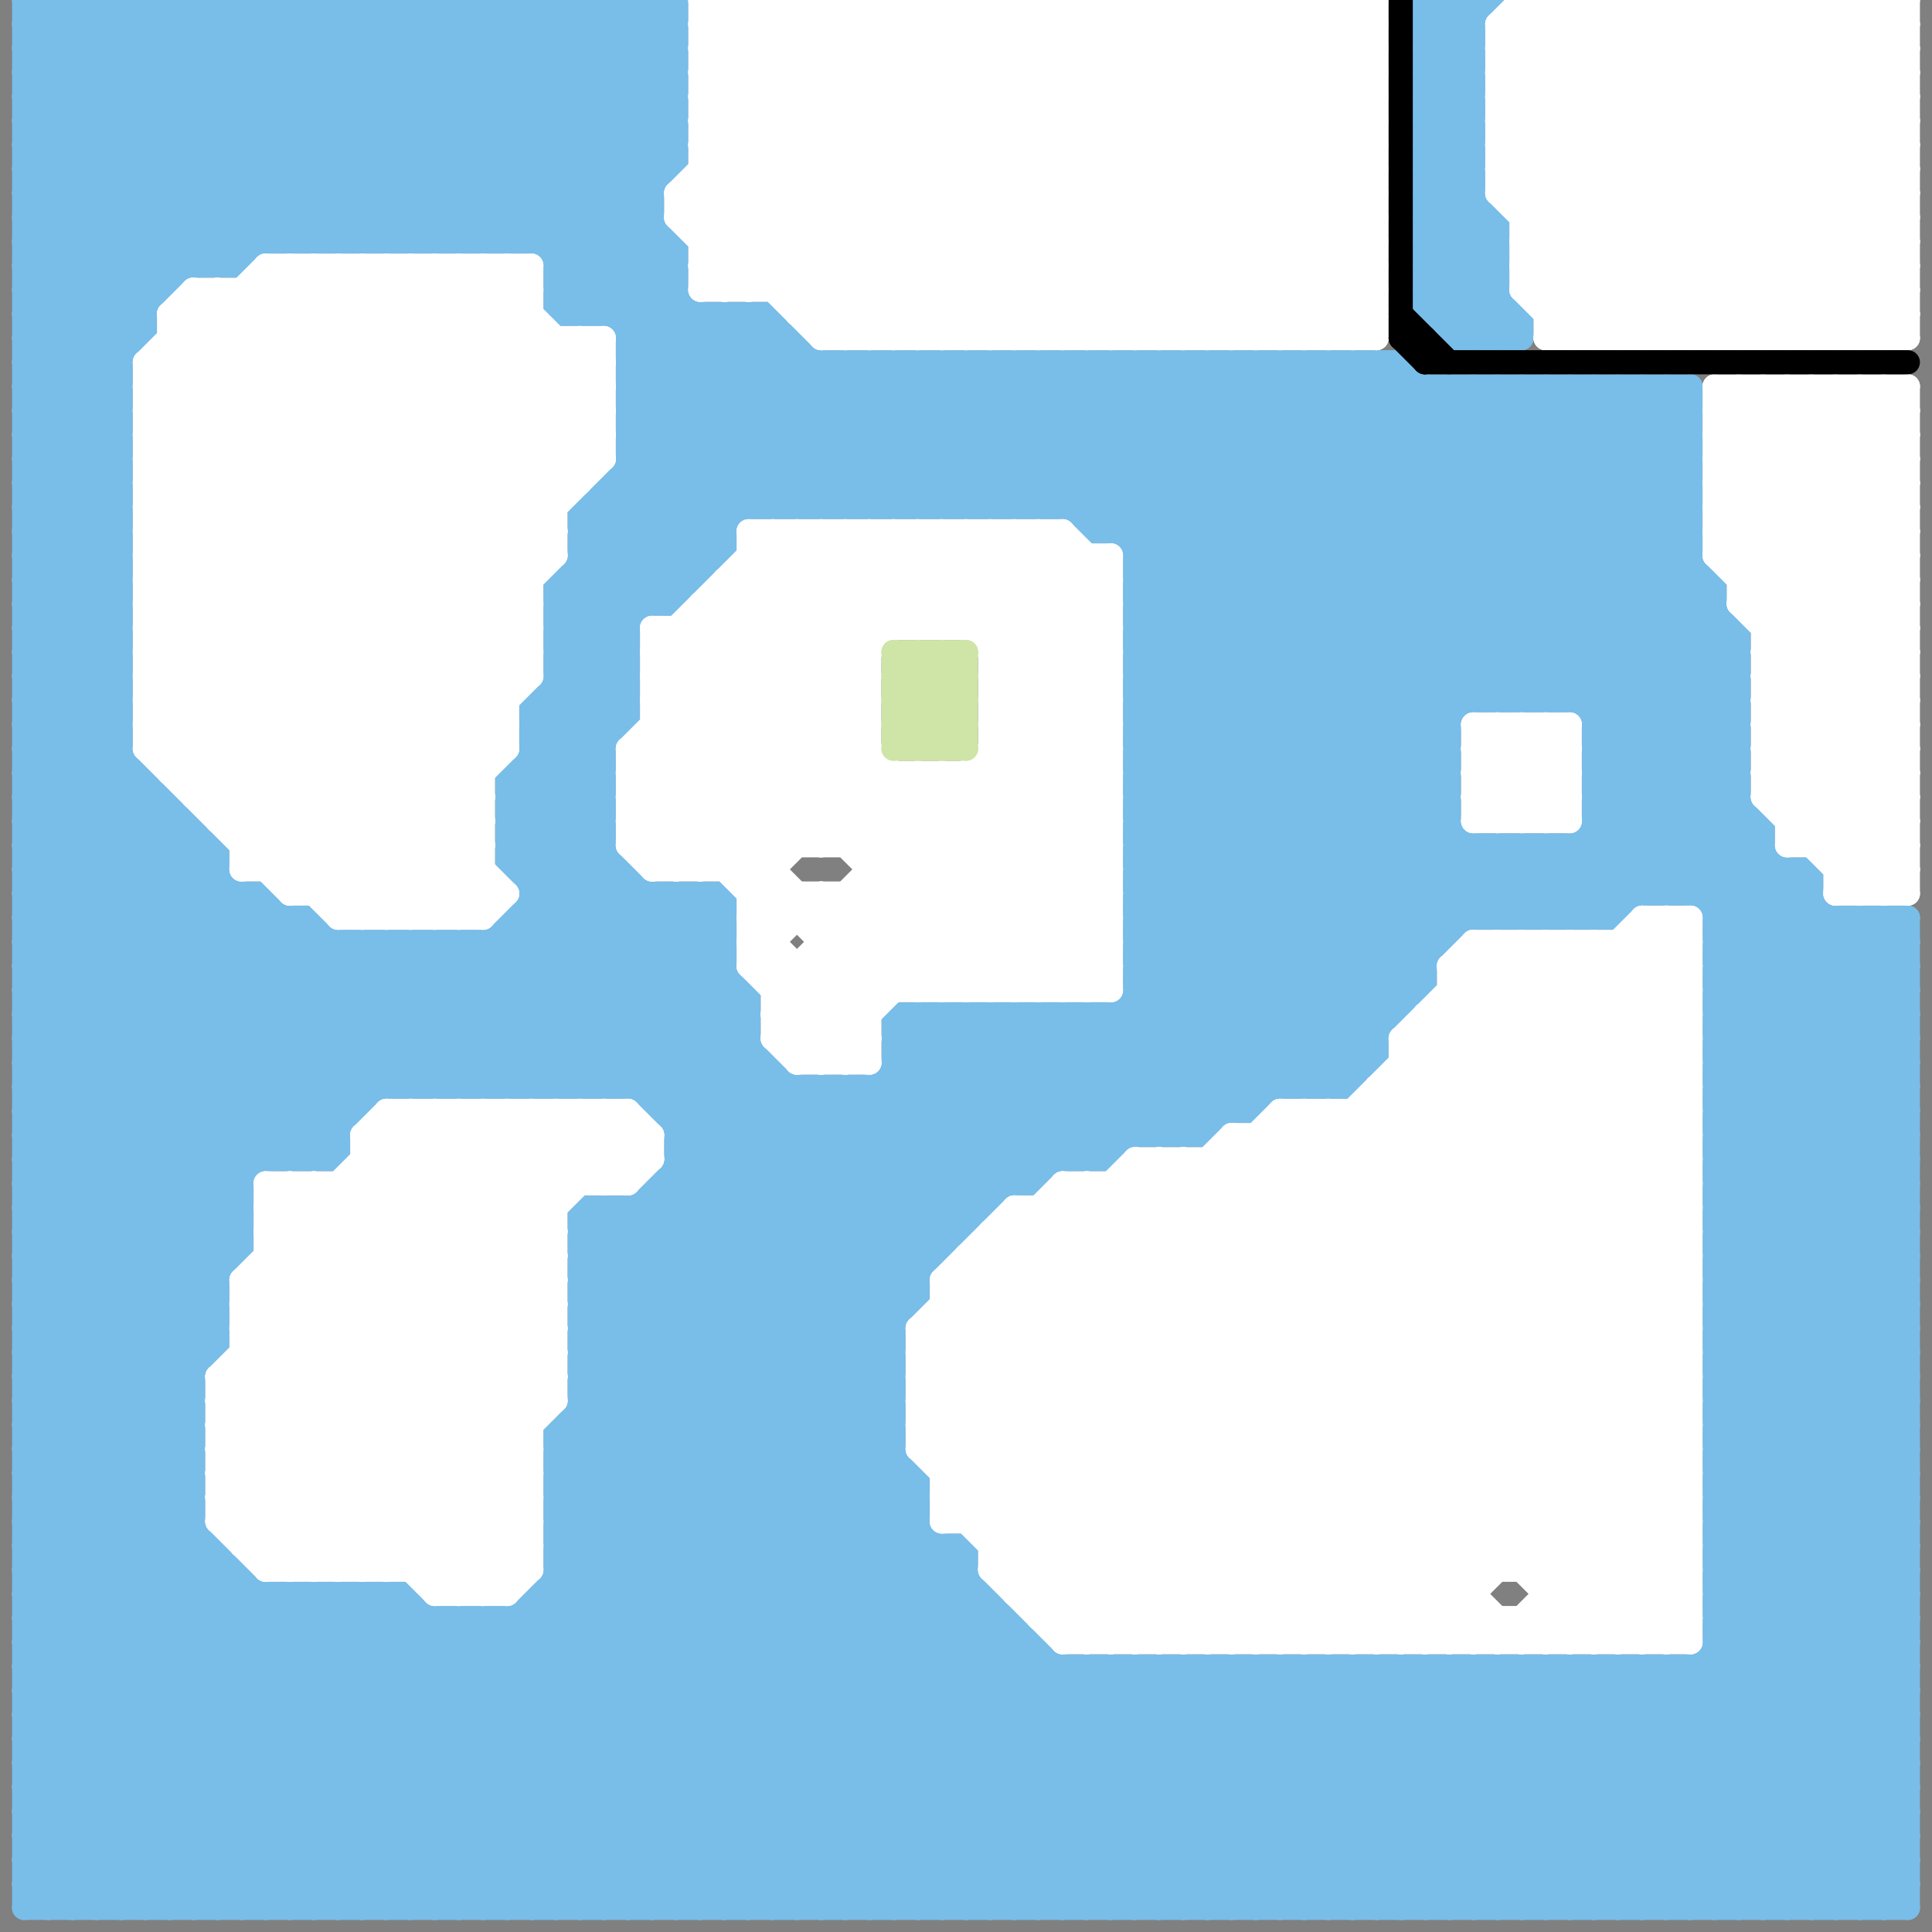 
<svg version="1.1" xmlns="http://www.w3.org/2000/svg" viewBox="0 0 80 80">
<rect x="0" y="0" width="80" height="80" fill="#808080" stroke="none"/>
<style>line { stroke-width: 1; fill: none; stroke-linecap: round; stroke-linejoin: round; } .c0 { stroke: #79bde9 } .c1 { stroke: #ffffff } .c2 { stroke: #cfe4a7 } .c3 { stroke: #000000 }</style><line class="c0" x1="4" y1="0" x2="14" y2="10"/><line class="c0" x1="14" y1="10" x2="24" y2="0"/><line class="c0" x1="42" y1="15" x2="60" y2="33"/><line class="c0" x1="63" y1="29" x2="70" y2="22"/><line class="c0" x1="66" y1="33" x2="72" y2="27"/><line class="c0" x1="47" y1="42" x2="51" y2="46"/><line class="c0" x1="1" y1="73" x2="7" y2="79"/><line class="c0" x1="1" y1="32" x2="15" y2="46"/><line class="c0" x1="29" y1="37" x2="29" y2="79"/><line class="c0" x1="59" y1="9" x2="63" y2="13"/><line class="c0" x1="71" y1="62" x2="79" y2="54"/><line class="c0" x1="10" y1="65" x2="10" y2="79"/><line class="c0" x1="71" y1="64" x2="79" y2="56"/><line class="c0" x1="56" y1="79" x2="66" y2="69"/><line class="c0" x1="43" y1="68" x2="43" y2="79"/><line class="c0" x1="71" y1="66" x2="79" y2="58"/><line class="c0" x1="1" y1="16" x2="5" y2="20"/><line class="c0" x1="1" y1="18" x2="5" y2="22"/><line class="c0" x1="23" y1="66" x2="36" y2="79"/><line class="c0" x1="12" y1="0" x2="12" y2="10"/><line class="c0" x1="62" y1="16" x2="72" y2="26"/><line class="c0" x1="71" y1="48" x2="79" y2="56"/><line class="c0" x1="1" y1="76" x2="4" y2="79"/><line class="c0" x1="39" y1="42" x2="39" y2="52"/><line class="c0" x1="72" y1="26" x2="72" y2="79"/><line class="c0" x1="23" y1="29" x2="25" y2="31"/><line class="c0" x1="66" y1="30" x2="72" y2="30"/><line class="c0" x1="49" y1="79" x2="59" y2="69"/><line class="c0" x1="42" y1="21" x2="48" y2="15"/><line class="c0" x1="71" y1="40" x2="75" y2="36"/><line class="c0" x1="16" y1="66" x2="29" y2="79"/><line class="c0" x1="59" y1="11" x2="61" y2="9"/><line class="c0" x1="14" y1="0" x2="14" y2="10"/><line class="c0" x1="54" y1="69" x2="54" y2="79"/><line class="c0" x1="44" y1="21" x2="50" y2="15"/><line class="c0" x1="1" y1="27" x2="5" y2="27"/><line class="c0" x1="1" y1="33" x2="7" y2="33"/><line class="c0" x1="12" y1="38" x2="12" y2="48"/><line class="c0" x1="1" y1="70" x2="8" y2="63"/><line class="c0" x1="41" y1="42" x2="41" y2="50"/><line class="c0" x1="25" y1="79" x2="40" y2="64"/><line class="c0" x1="30" y1="13" x2="30" y2="23"/><line class="c0" x1="56" y1="69" x2="56" y2="79"/><line class="c0" x1="62" y1="29" x2="70" y2="21"/><line class="c0" x1="59" y1="6" x2="61" y2="6"/><line class="c0" x1="37" y1="43" x2="57" y2="43"/><line class="c0" x1="71" y1="67" x2="79" y2="75"/><line class="c0" x1="71" y1="69" x2="79" y2="77"/><line class="c0" x1="23" y1="27" x2="35" y2="15"/><line class="c0" x1="1" y1="15" x2="16" y2="0"/><line class="c0" x1="17" y1="39" x2="23" y2="45"/><line class="c0" x1="77" y1="79" x2="79" y2="77"/><line class="c0" x1="4" y1="79" x2="17" y2="66"/><line class="c0" x1="1" y1="67" x2="13" y2="79"/><line class="c0" x1="12" y1="48" x2="25" y2="35"/><line class="c0" x1="29" y1="37" x2="30" y2="38"/><line class="c0" x1="47" y1="27" x2="59" y2="39"/><line class="c0" x1="48" y1="47" x2="60" y2="35"/><line class="c0" x1="67" y1="69" x2="67" y2="79"/><line class="c0" x1="19" y1="39" x2="25" y2="45"/><line class="c0" x1="36" y1="15" x2="42" y2="21"/><line class="c0" x1="71" y1="43" x2="79" y2="43"/><line class="c0" x1="1" y1="75" x2="5" y2="79"/><line class="c0" x1="45" y1="42" x2="45" y2="48"/><line class="c0" x1="71" y1="45" x2="79" y2="45"/><line class="c0" x1="47" y1="33" x2="60" y2="33"/><line class="c0" x1="22" y1="31" x2="25" y2="31"/><line class="c0" x1="47" y1="28" x2="59" y2="16"/><line class="c0" x1="32" y1="21" x2="38" y2="15"/><line class="c0" x1="59" y1="3" x2="61" y2="5"/><line class="c0" x1="8" y1="0" x2="8" y2="11"/><line class="c0" x1="1" y1="14" x2="15" y2="0"/><line class="c0" x1="1" y1="61" x2="10" y2="52"/><line class="c0" x1="26" y1="36" x2="26" y2="45"/><line class="c0" x1="21" y1="32" x2="25" y2="32"/><line class="c0" x1="28" y1="0" x2="28" y2="7"/><line class="c0" x1="69" y1="69" x2="69" y2="79"/><line class="c0" x1="59" y1="5" x2="61" y2="7"/><line class="c0" x1="1" y1="12" x2="7" y2="12"/><line class="c0" x1="23" y1="62" x2="38" y2="62"/><line class="c0" x1="1" y1="37" x2="12" y2="48"/><line class="c0" x1="1" y1="1" x2="28" y2="1"/><line class="c0" x1="1" y1="41" x2="8" y2="34"/><line class="c0" x1="71" y1="59" x2="79" y2="51"/><line class="c0" x1="71" y1="61" x2="79" y2="53"/><line class="c0" x1="13" y1="10" x2="23" y2="0"/><line class="c0" x1="1" y1="7" x2="6" y2="12"/><line class="c0" x1="10" y1="0" x2="10" y2="11"/><line class="c0" x1="1" y1="9" x2="6" y2="14"/><line class="c0" x1="26" y1="14" x2="33" y2="14"/><line class="c0" x1="27" y1="0" x2="28" y2="1"/><line class="c0" x1="24" y1="50" x2="41" y2="50"/><line class="c0" x1="24" y1="0" x2="24" y2="13"/><line class="c0" x1="18" y1="45" x2="26" y2="37"/><line class="c0" x1="15" y1="10" x2="25" y2="0"/><line class="c0" x1="65" y1="29" x2="70" y2="24"/><line class="c0" x1="71" y1="62" x2="79" y2="62"/><line class="c0" x1="1" y1="47" x2="14" y2="47"/><line class="c0" x1="20" y1="0" x2="20" y2="10"/><line class="c0" x1="71" y1="64" x2="79" y2="64"/><line class="c0" x1="1" y1="24" x2="5" y2="20"/><line class="c0" x1="1" y1="32" x2="5" y2="28"/><line class="c0" x1="71" y1="66" x2="79" y2="66"/><line class="c0" x1="21" y1="38" x2="21" y2="45"/><line class="c0" x1="1" y1="26" x2="5" y2="22"/><line class="c0" x1="62" y1="38" x2="72" y2="28"/><line class="c0" x1="7" y1="0" x2="17" y2="10"/><line class="c0" x1="57" y1="79" x2="67" y2="69"/><line class="c0" x1="31" y1="41" x2="31" y2="79"/><line class="c0" x1="73" y1="79" x2="79" y2="73"/><line class="c0" x1="19" y1="0" x2="27" y2="8"/><line class="c0" x1="1" y1="78" x2="13" y2="66"/><line class="c0" x1="30" y1="13" x2="38" y2="21"/><line class="c0" x1="22" y1="0" x2="22" y2="10"/><line class="c0" x1="59" y1="12" x2="62" y2="12"/><line class="c0" x1="62" y1="69" x2="62" y2="79"/><line class="c0" x1="49" y1="69" x2="59" y2="79"/><line class="c0" x1="66" y1="32" x2="72" y2="26"/><line class="c0" x1="15" y1="0" x2="15" y2="10"/><line class="c0" x1="1" y1="64" x2="16" y2="79"/><line class="c0" x1="8" y1="0" x2="18" y2="10"/><line class="c0" x1="39" y1="42" x2="45" y2="48"/><line class="c0" x1="45" y1="21" x2="51" y2="15"/><line class="c0" x1="1" y1="77" x2="12" y2="66"/><line class="c0" x1="24" y1="22" x2="32" y2="14"/><line class="c0" x1="71" y1="47" x2="79" y2="55"/><line class="c0" x1="16" y1="0" x2="37" y2="21"/><line class="c0" x1="10" y1="0" x2="20" y2="10"/><line class="c0" x1="71" y1="49" x2="79" y2="57"/><line class="c0" x1="23" y1="27" x2="26" y2="27"/><line class="c0" x1="57" y1="69" x2="57" y2="79"/><line class="c0" x1="50" y1="69" x2="60" y2="79"/><line class="c0" x1="24" y1="54" x2="49" y2="79"/><line class="c0" x1="26" y1="15" x2="32" y2="21"/><line class="c0" x1="66" y1="34" x2="73" y2="34"/><line class="c0" x1="1" y1="11" x2="12" y2="0"/><line class="c0" x1="48" y1="79" x2="58" y2="69"/><line class="c0" x1="63" y1="38" x2="72" y2="29"/><line class="c0" x1="71" y1="63" x2="79" y2="63"/><line class="c0" x1="47" y1="32" x2="63" y2="16"/><line class="c0" x1="24" y1="55" x2="48" y2="79"/><line class="c0" x1="53" y1="15" x2="79" y2="41"/><line class="c0" x1="1" y1="10" x2="28" y2="10"/><line class="c0" x1="1" y1="74" x2="79" y2="74"/><line class="c0" x1="1" y1="50" x2="10" y2="50"/><line class="c0" x1="1" y1="24" x2="5" y2="24"/><line class="c0" x1="1" y1="76" x2="79" y2="76"/><line class="c0" x1="1" y1="26" x2="5" y2="26"/><line class="c0" x1="26" y1="15" x2="58" y2="15"/><line class="c0" x1="24" y1="58" x2="45" y2="79"/><line class="c0" x1="1" y1="58" x2="25" y2="34"/><line class="c0" x1="13" y1="66" x2="13" y2="79"/><line class="c0" x1="19" y1="10" x2="28" y2="1"/><line class="c0" x1="71" y1="53" x2="79" y2="45"/><line class="c0" x1="1" y1="45" x2="9" y2="37"/><line class="c0" x1="23" y1="79" x2="38" y2="64"/><line class="c0" x1="59" y1="16" x2="59" y2="41"/><line class="c0" x1="71" y1="68" x2="79" y2="76"/><line class="c0" x1="49" y1="15" x2="63" y2="29"/><line class="c0" x1="63" y1="79" x2="79" y2="63"/><line class="c0" x1="15" y1="66" x2="15" y2="79"/><line class="c0" x1="1" y1="63" x2="17" y2="79"/><line class="c0" x1="24" y1="55" x2="34" y2="45"/><line class="c0" x1="3" y1="0" x2="13" y2="10"/><line class="c0" x1="57" y1="15" x2="72" y2="30"/><line class="c0" x1="61" y1="14" x2="62" y2="13"/><line class="c0" x1="47" y1="38" x2="67" y2="38"/><line class="c0" x1="23" y1="61" x2="38" y2="61"/><line class="c0" x1="23" y1="60" x2="41" y2="42"/><line class="c0" x1="47" y1="41" x2="52" y2="46"/><line class="c0" x1="37" y1="15" x2="43" y2="21"/><line class="c0" x1="1" y1="66" x2="17" y2="66"/><line class="c0" x1="42" y1="42" x2="47" y2="47"/><line class="c0" x1="1" y1="7" x2="28" y2="7"/><line class="c0" x1="71" y1="42" x2="79" y2="42"/><line class="c0" x1="71" y1="44" x2="79" y2="44"/><line class="c0" x1="1" y1="4" x2="5" y2="0"/><line class="c0" x1="21" y1="34" x2="26" y2="29"/><line class="c0" x1="20" y1="67" x2="32" y2="79"/><line class="c0" x1="1" y1="23" x2="5" y2="23"/><line class="c0" x1="47" y1="24" x2="71" y2="24"/><line class="c0" x1="7" y1="33" x2="7" y2="79"/><line class="c0" x1="1" y1="25" x2="5" y2="25"/><line class="c0" x1="70" y1="69" x2="70" y2="79"/><line class="c0" x1="22" y1="36" x2="25" y2="33"/><line class="c0" x1="71" y1="45" x2="78" y2="38"/><line class="c0" x1="59" y1="2" x2="61" y2="4"/><line class="c0" x1="59" y1="4" x2="61" y2="6"/><line class="c0" x1="44" y1="42" x2="49" y2="47"/><line class="c0" x1="1" y1="50" x2="13" y2="38"/><line class="c0" x1="1" y1="24" x2="5" y2="28"/><line class="c0" x1="1" y1="26" x2="5" y2="30"/><line class="c0" x1="22" y1="67" x2="34" y2="79"/><line class="c0" x1="71" y1="58" x2="79" y2="50"/><line class="c0" x1="23" y1="59" x2="23" y2="79"/><line class="c0" x1="71" y1="50" x2="79" y2="42"/><line class="c0" x1="78" y1="79" x2="79" y2="78"/><line class="c0" x1="1" y1="0" x2="1" y2="79"/><line class="c0" x1="71" y1="52" x2="79" y2="44"/><line class="c0" x1="24" y1="51" x2="52" y2="79"/><line class="c0" x1="65" y1="35" x2="67" y2="37"/><line class="c0" x1="21" y1="67" x2="21" y2="79"/><line class="c0" x1="9" y1="11" x2="20" y2="0"/><line class="c0" x1="26" y1="16" x2="29" y2="13"/><line class="c0" x1="22" y1="31" x2="25" y2="34"/><line class="c0" x1="24" y1="57" x2="46" y2="79"/><line class="c0" x1="62" y1="35" x2="62" y2="38"/><line class="c0" x1="68" y1="79" x2="79" y2="68"/><line class="c0" x1="47" y1="25" x2="57" y2="15"/><line class="c0" x1="24" y1="55" x2="37" y2="55"/><line class="c0" x1="1" y1="62" x2="8" y2="62"/><line class="c0" x1="62" y1="9" x2="62" y2="14"/><line class="c0" x1="15" y1="79" x2="37" y2="57"/><line class="c0" x1="20" y1="0" x2="27" y2="7"/><line class="c0" x1="65" y1="69" x2="65" y2="79"/><line class="c0" x1="58" y1="69" x2="68" y2="79"/><line class="c0" x1="1" y1="76" x2="11" y2="66"/><line class="c0" x1="66" y1="79" x2="79" y2="66"/><line class="c0" x1="52" y1="69" x2="62" y2="79"/><line class="c0" x1="47" y1="40" x2="59" y2="40"/><line class="c0" x1="39" y1="79" x2="49" y2="69"/><line class="c0" x1="1" y1="71" x2="9" y2="79"/><line class="c0" x1="25" y1="20" x2="25" y2="45"/><line class="c0" x1="1" y1="23" x2="5" y2="27"/><line class="c0" x1="71" y1="63" x2="79" y2="71"/><line class="c0" x1="71" y1="55" x2="79" y2="63"/><line class="c0" x1="1" y1="25" x2="5" y2="29"/><line class="c0" x1="23" y1="12" x2="28" y2="12"/><line class="c0" x1="1" y1="17" x2="18" y2="0"/><line class="c0" x1="23" y1="62" x2="40" y2="79"/><line class="c0" x1="47" y1="26" x2="60" y2="39"/><line class="c0" x1="60" y1="69" x2="60" y2="79"/><line class="c0" x1="28" y1="10" x2="28" y2="25"/><line class="c0" x1="25" y1="20" x2="29" y2="24"/><line class="c0" x1="1" y1="74" x2="6" y2="79"/><line class="c0" x1="61" y1="0" x2="61" y2="14"/><line class="c0" x1="59" y1="0" x2="59" y2="13"/><line class="c0" x1="47" y1="37" x2="75" y2="37"/><line class="c0" x1="9" y1="35" x2="9" y2="56"/><line class="c0" x1="26" y1="79" x2="40" y2="65"/><line class="c0" x1="23" y1="65" x2="37" y2="79"/><line class="c0" x1="43" y1="15" x2="60" y2="32"/><line class="c0" x1="47" y1="37" x2="68" y2="16"/><line class="c0" x1="8" y1="34" x2="8" y2="79"/><line class="c0" x1="38" y1="61" x2="38" y2="79"/><line class="c0" x1="46" y1="48" x2="60" y2="34"/><line class="c0" x1="1" y1="36" x2="13" y2="48"/><line class="c0" x1="21" y1="39" x2="37" y2="55"/><line class="c0" x1="44" y1="42" x2="44" y2="48"/><line class="c0" x1="79" y1="38" x2="79" y2="79"/><line class="c0" x1="50" y1="15" x2="64" y2="29"/><line class="c0" x1="28" y1="37" x2="30" y2="39"/><line class="c0" x1="71" y1="67" x2="79" y2="59"/><line class="c0" x1="1" y1="50" x2="8" y2="57"/><line class="c0" x1="1" y1="49" x2="10" y2="49"/><line class="c0" x1="23" y1="25" x2="26" y2="28"/><line class="c0" x1="1" y1="52" x2="8" y2="59"/><line class="c0" x1="1" y1="75" x2="79" y2="75"/><line class="c0" x1="23" y1="27" x2="26" y2="30"/><line class="c0" x1="63" y1="69" x2="73" y2="79"/><line class="c0" x1="1" y1="77" x2="79" y2="77"/><line class="c0" x1="1" y1="41" x2="10" y2="50"/><line class="c0" x1="2" y1="79" x2="15" y2="66"/><line class="c0" x1="24" y1="53" x2="32" y2="45"/><line class="c0" x1="1" y1="48" x2="9" y2="56"/><line class="c0" x1="61" y1="16" x2="72" y2="27"/><line class="c0" x1="33" y1="45" x2="33" y2="79"/><line class="c0" x1="19" y1="45" x2="27" y2="37"/><line class="c0" x1="63" y1="16" x2="71" y2="24"/><line class="c0" x1="12" y1="0" x2="33" y2="21"/><line class="c0" x1="6" y1="0" x2="16" y2="10"/><line class="c0" x1="22" y1="0" x2="28" y2="6"/><line class="c0" x1="1" y1="44" x2="9" y2="36"/><line class="c0" x1="1" y1="3" x2="4" y2="0"/><line class="c0" x1="23" y1="12" x2="28" y2="7"/><line class="c0" x1="63" y1="16" x2="63" y2="29"/><line class="c0" x1="59" y1="8" x2="61" y2="6"/><line class="c0" x1="26" y1="0" x2="28" y2="2"/><line class="c0" x1="16" y1="66" x2="16" y2="79"/><line class="c0" x1="46" y1="69" x2="56" y2="79"/><line class="c0" x1="47" y1="25" x2="60" y2="38"/><line class="c0" x1="1" y1="52" x2="10" y2="52"/><line class="c0" x1="35" y1="45" x2="35" y2="79"/><line class="c0" x1="42" y1="67" x2="42" y2="79"/><line class="c0" x1="47" y1="37" x2="55" y2="45"/><line class="c0" x1="13" y1="48" x2="25" y2="36"/><line class="c0" x1="27" y1="37" x2="27" y2="46"/><line class="c0" x1="41" y1="79" x2="51" y2="69"/><line class="c0" x1="14" y1="0" x2="35" y2="21"/><line class="c0" x1="45" y1="42" x2="50" y2="47"/><line class="c0" x1="47" y1="26" x2="72" y2="26"/><line class="c0" x1="71" y1="50" x2="79" y2="50"/><line class="c0" x1="1" y1="20" x2="5" y2="16"/><line class="c0" x1="47" y1="28" x2="72" y2="28"/><line class="c0" x1="71" y1="52" x2="79" y2="52"/><line class="c0" x1="20" y1="45" x2="28" y2="37"/><line class="c0" x1="47" y1="32" x2="57" y2="42"/><line class="c0" x1="64" y1="35" x2="64" y2="38"/><line class="c0" x1="26" y1="15" x2="28" y2="13"/><line class="c0" x1="1" y1="2" x2="3" y2="0"/><line class="c0" x1="1" y1="11" x2="10" y2="11"/><line class="c0" x1="1" y1="70" x2="10" y2="79"/><line class="c0" x1="28" y1="79" x2="41" y2="66"/><line class="c0" x1="47" y1="24" x2="56" y2="15"/><line class="c0" x1="22" y1="45" x2="30" y2="37"/><line class="c0" x1="23" y1="61" x2="41" y2="79"/><line class="c0" x1="47" y1="35" x2="66" y2="16"/><line class="c0" x1="1" y1="38" x2="6" y2="33"/><line class="c0" x1="65" y1="35" x2="65" y2="38"/><line class="c0" x1="71" y1="57" x2="79" y2="65"/><line class="c0" x1="18" y1="0" x2="28" y2="10"/><line class="c0" x1="65" y1="16" x2="70" y2="21"/><line class="c0" x1="71" y1="51" x2="79" y2="43"/><line class="c0" x1="38" y1="42" x2="38" y2="54"/><line class="c0" x1="22" y1="30" x2="25" y2="33"/><line class="c0" x1="1" y1="51" x2="10" y2="51"/><line class="c0" x1="28" y1="25" x2="30" y2="23"/><line class="c0" x1="55" y1="69" x2="65" y2="79"/><line class="c0" x1="1" y1="58" x2="22" y2="79"/><line class="c0" x1="1" y1="60" x2="10" y2="51"/><line class="c0" x1="10" y1="79" x2="70" y2="19"/><line class="c0" x1="1" y1="43" x2="10" y2="52"/><line class="c0" x1="70" y1="16" x2="70" y2="37"/><line class="c0" x1="47" y1="27" x2="72" y2="27"/><line class="c0" x1="77" y1="38" x2="79" y2="40"/><line class="c0" x1="1" y1="61" x2="8" y2="61"/><line class="c0" x1="1" y1="63" x2="8" y2="63"/><line class="c0" x1="1" y1="59" x2="21" y2="79"/><line class="c0" x1="23" y1="65" x2="40" y2="65"/><line class="c0" x1="36" y1="45" x2="41" y2="50"/><line class="c0" x1="59" y1="69" x2="69" y2="79"/><line class="c0" x1="72" y1="79" x2="79" y2="72"/><line class="c0" x1="23" y1="45" x2="30" y2="38"/><line class="c0" x1="23" y1="12" x2="24" y2="13"/><line class="c0" x1="54" y1="79" x2="64" y2="69"/><line class="c0" x1="22" y1="32" x2="31" y2="41"/><line class="c0" x1="58" y1="15" x2="72" y2="29"/><line class="c0" x1="71" y1="43" x2="76" y2="38"/><line class="c0" x1="1" y1="62" x2="18" y2="79"/><line class="c0" x1="49" y1="15" x2="49" y2="47"/><line class="c0" x1="1" y1="7" x2="8" y2="0"/><line class="c0" x1="71" y1="54" x2="79" y2="62"/><line class="c0" x1="71" y1="56" x2="79" y2="64"/><line class="c0" x1="23" y1="24" x2="33" y2="14"/><line class="c0" x1="1" y1="29" x2="5" y2="25"/><line class="c0" x1="1" y1="31" x2="5" y2="27"/><line class="c0" x1="19" y1="67" x2="19" y2="79"/><line class="c0" x1="58" y1="79" x2="68" y2="69"/><line class="c0" x1="59" y1="11" x2="62" y2="14"/><line class="c0" x1="50" y1="15" x2="50" y2="47"/><line class="c0" x1="3" y1="79" x2="16" y2="66"/><line class="c0" x1="1" y1="67" x2="8" y2="60"/><line class="c0" x1="26" y1="16" x2="70" y2="16"/><line class="c0" x1="56" y1="45" x2="57" y2="44"/><line class="c0" x1="27" y1="49" x2="37" y2="59"/><line class="c0" x1="1" y1="36" x2="9" y2="36"/><line class="c0" x1="1" y1="6" x2="7" y2="0"/><line class="c0" x1="56" y1="15" x2="72" y2="31"/><line class="c0" x1="23" y1="26" x2="34" y2="15"/><line class="c0" x1="69" y1="16" x2="70" y2="17"/><line class="c0" x1="60" y1="14" x2="63" y2="14"/><line class="c0" x1="1" y1="34" x2="8" y2="34"/><line class="c0" x1="59" y1="0" x2="62" y2="0"/><line class="c0" x1="36" y1="45" x2="36" y2="79"/><line class="c0" x1="1" y1="49" x2="8" y2="56"/><line class="c0" x1="15" y1="0" x2="36" y2="21"/><line class="c0" x1="1" y1="51" x2="8" y2="58"/><line class="c0" x1="40" y1="64" x2="40" y2="79"/><line class="c0" x1="71" y1="60" x2="79" y2="52"/><line class="c0" x1="1" y1="67" x2="42" y2="67"/><line class="c0" x1="1" y1="12" x2="5" y2="16"/><line class="c0" x1="1" y1="14" x2="5" y2="18"/><line class="c0" x1="1" y1="40" x2="10" y2="49"/><line class="c0" x1="21" y1="33" x2="39" y2="51"/><line class="c0" x1="68" y1="69" x2="78" y2="79"/><line class="c0" x1="24" y1="56" x2="35" y2="45"/><line class="c0" x1="66" y1="16" x2="66" y2="38"/><line class="c0" x1="62" y1="35" x2="65" y2="38"/><line class="c0" x1="1" y1="30" x2="16" y2="45"/><line class="c0" x1="47" y1="29" x2="60" y2="16"/><line class="c0" x1="54" y1="15" x2="54" y2="45"/><line class="c0" x1="59" y1="7" x2="61" y2="5"/><line class="c0" x1="41" y1="15" x2="64" y2="38"/><line class="c0" x1="59" y1="9" x2="61" y2="7"/><line class="c0" x1="63" y1="13" x2="63" y2="14"/><line class="c0" x1="47" y1="40" x2="70" y2="17"/><line class="c0" x1="63" y1="35" x2="63" y2="38"/><line class="c0" x1="21" y1="36" x2="25" y2="32"/><line class="c0" x1="47" y1="23" x2="55" y2="15"/><line class="c0" x1="1" y1="31" x2="15" y2="45"/><line class="c0" x1="1" y1="13" x2="14" y2="0"/><line class="c0" x1="1" y1="61" x2="19" y2="79"/><line class="c0" x1="52" y1="15" x2="79" y2="42"/><line class="c0" x1="64" y1="35" x2="67" y2="38"/><line class="c0" x1="42" y1="79" x2="52" y2="69"/><line class="c0" x1="71" y1="46" x2="79" y2="54"/><line class="c0" x1="43" y1="49" x2="60" y2="32"/><line class="c0" x1="1" y1="66" x2="8" y2="59"/><line class="c0" x1="71" y1="51" x2="79" y2="51"/><line class="c0" x1="1" y1="68" x2="8" y2="61"/><line class="c0" x1="26" y1="14" x2="28" y2="12"/><line class="c0" x1="77" y1="38" x2="77" y2="79"/><line class="c0" x1="44" y1="79" x2="54" y2="69"/><line class="c0" x1="37" y1="21" x2="43" y2="15"/><line class="c0" x1="41" y1="42" x2="46" y2="47"/><line class="c0" x1="60" y1="0" x2="60" y2="14"/><line class="c0" x1="71" y1="65" x2="79" y2="73"/><line class="c0" x1="38" y1="15" x2="38" y2="21"/><line class="c0" x1="65" y1="79" x2="79" y2="65"/><line class="c0" x1="67" y1="69" x2="77" y2="79"/><line class="c0" x1="49" y1="69" x2="49" y2="79"/><line class="c0" x1="1" y1="47" x2="11" y2="37"/><line class="c0" x1="61" y1="69" x2="71" y2="79"/><line class="c0" x1="11" y1="79" x2="70" y2="20"/><line class="c0" x1="1" y1="37" x2="6" y2="32"/><line class="c0" x1="15" y1="39" x2="21" y2="45"/><line class="c0" x1="22" y1="66" x2="41" y2="66"/><line class="c0" x1="7" y1="79" x2="19" y2="67"/><line class="c0" x1="75" y1="79" x2="79" y2="75"/><line class="c0" x1="23" y1="28" x2="25" y2="30"/><line class="c0" x1="1" y1="40" x2="30" y2="40"/><line class="c0" x1="1" y1="53" x2="9" y2="53"/><line class="c0" x1="24" y1="50" x2="53" y2="79"/><line class="c0" x1="1" y1="55" x2="9" y2="55"/><line class="c0" x1="78" y1="38" x2="79" y2="39"/><line class="c0" x1="14" y1="39" x2="14" y2="48"/><line class="c0" x1="59" y1="13" x2="63" y2="13"/><line class="c0" x1="47" y1="39" x2="70" y2="16"/><line class="c0" x1="23" y1="62" x2="43" y2="42"/><line class="c0" x1="23" y1="26" x2="26" y2="29"/><line class="c0" x1="21" y1="34" x2="25" y2="34"/><line class="c0" x1="47" y1="31" x2="60" y2="31"/><line class="c0" x1="37" y1="43" x2="38" y2="42"/><line class="c0" x1="26" y1="20" x2="29" y2="23"/><line class="c0" x1="24" y1="51" x2="25" y2="50"/><line class="c0" x1="1" y1="59" x2="10" y2="50"/><line class="c0" x1="1" y1="42" x2="10" y2="51"/><line class="c0" x1="59" y1="1" x2="61" y2="3"/><line class="c0" x1="24" y1="53" x2="50" y2="79"/><line class="c0" x1="24" y1="13" x2="27" y2="10"/><line class="c0" x1="1" y1="73" x2="9" y2="65"/><line class="c0" x1="26" y1="13" x2="28" y2="11"/><line class="c0" x1="47" y1="24" x2="61" y2="38"/><line class="c0" x1="1" y1="2" x2="10" y2="11"/><line class="c0" x1="76" y1="79" x2="79" y2="76"/><line class="c0" x1="23" y1="0" x2="28" y2="5"/><line class="c0" x1="46" y1="42" x2="50" y2="46"/><line class="c0" x1="52" y1="15" x2="52" y2="46"/><line class="c0" x1="47" y1="33" x2="64" y2="16"/><line class="c0" x1="1" y1="40" x2="7" y2="34"/><line class="c0" x1="1" y1="28" x2="5" y2="24"/><line class="c0" x1="71" y1="60" x2="79" y2="60"/><line class="c0" x1="1" y1="30" x2="5" y2="26"/><line class="c0" x1="1" y1="22" x2="5" y2="18"/><line class="c0" x1="27" y1="79" x2="40" y2="66"/><line class="c0" x1="24" y1="22" x2="30" y2="22"/><line class="c0" x1="43" y1="42" x2="43" y2="49"/><line class="c0" x1="47" y1="29" x2="59" y2="41"/><line class="c0" x1="47" y1="30" x2="60" y2="30"/><line class="c0" x1="56" y1="15" x2="56" y2="45"/><line class="c0" x1="13" y1="0" x2="13" y2="10"/><line class="c0" x1="59" y1="10" x2="62" y2="10"/><line class="c0" x1="50" y1="79" x2="60" y2="69"/><line class="c0" x1="44" y1="15" x2="60" y2="31"/><line class="c0" x1="25" y1="50" x2="54" y2="79"/><line class="c0" x1="22" y1="30" x2="26" y2="30"/><line class="c0" x1="1" y1="1" x2="10" y2="10"/><line class="c0" x1="2" y1="0" x2="12" y2="10"/><line class="c0" x1="28" y1="47" x2="31" y2="44"/><line class="c0" x1="59" y1="3" x2="62" y2="0"/><line class="c0" x1="33" y1="14" x2="33" y2="21"/><line class="c0" x1="52" y1="79" x2="62" y2="69"/><line class="c0" x1="1" y1="11" x2="5" y2="15"/><line class="c0" x1="1" y1="13" x2="5" y2="17"/><line class="c0" x1="71" y1="43" x2="79" y2="51"/><line class="c0" x1="71" y1="45" x2="79" y2="53"/><line class="c0" x1="27" y1="49" x2="27" y2="79"/><line class="c0" x1="61" y1="79" x2="79" y2="61"/><line class="c0" x1="63" y1="35" x2="66" y2="38"/><line class="c0" x1="13" y1="38" x2="13" y2="48"/><line class="c0" x1="1" y1="6" x2="7" y2="12"/><line class="c0" x1="45" y1="79" x2="55" y2="69"/><line class="c0" x1="38" y1="21" x2="44" y2="15"/><line class="c0" x1="12" y1="66" x2="25" y2="79"/><line class="c0" x1="1" y1="78" x2="2" y2="79"/><line class="c0" x1="23" y1="64" x2="40" y2="64"/><line class="c0" x1="71" y1="59" x2="79" y2="59"/><line class="c0" x1="60" y1="14" x2="62" y2="12"/><line class="c0" x1="66" y1="33" x2="79" y2="46"/><line class="c0" x1="71" y1="61" x2="79" y2="61"/><line class="c0" x1="1" y1="55" x2="8" y2="62"/><line class="c0" x1="50" y1="69" x2="50" y2="79"/><line class="c0" x1="1" y1="65" x2="15" y2="79"/><line class="c0" x1="9" y1="64" x2="9" y2="79"/><line class="c0" x1="1" y1="36" x2="5" y2="32"/><line class="c0" x1="47" y1="79" x2="57" y2="69"/><line class="c0" x1="1" y1="72" x2="79" y2="72"/><line class="c0" x1="40" y1="21" x2="46" y2="15"/><line class="c0" x1="1" y1="22" x2="5" y2="22"/><line class="c0" x1="14" y1="66" x2="27" y2="79"/><line class="c0" x1="20" y1="10" x2="28" y2="2"/><line class="c0" x1="30" y1="79" x2="42" y2="67"/><line class="c0" x1="37" y1="42" x2="58" y2="42"/><line class="c0" x1="41" y1="15" x2="41" y2="21"/><line class="c0" x1="1" y1="65" x2="8" y2="58"/><line class="c0" x1="8" y1="79" x2="20" y2="67"/><line class="c0" x1="35" y1="15" x2="35" y2="21"/><line class="c0" x1="1" y1="66" x2="14" y2="79"/><line class="c0" x1="52" y1="69" x2="52" y2="79"/><line class="c0" x1="47" y1="31" x2="58" y2="42"/><line class="c0" x1="64" y1="69" x2="74" y2="79"/><line class="c0" x1="4" y1="0" x2="4" y2="79"/><line class="c0" x1="24" y1="21" x2="28" y2="25"/><line class="c0" x1="23" y1="59" x2="43" y2="79"/><line class="c0" x1="71" y1="62" x2="79" y2="70"/><line class="c0" x1="26" y1="0" x2="26" y2="30"/><line class="c0" x1="43" y1="15" x2="43" y2="21"/><line class="c0" x1="1" y1="54" x2="16" y2="39"/><line class="c0" x1="1" y1="69" x2="11" y2="79"/><line class="c0" x1="46" y1="42" x2="46" y2="48"/><line class="c0" x1="71" y1="64" x2="79" y2="72"/><line class="c0" x1="71" y1="66" x2="79" y2="74"/><line class="c0" x1="45" y1="22" x2="52" y2="15"/><line class="c0" x1="1" y1="5" x2="6" y2="0"/><line class="c0" x1="23" y1="60" x2="42" y2="79"/><line class="c0" x1="27" y1="50" x2="38" y2="61"/><line class="c0" x1="25" y1="0" x2="25" y2="13"/><line class="c0" x1="17" y1="66" x2="30" y2="79"/><line class="c0" x1="47" y1="36" x2="56" y2="45"/><line class="c0" x1="58" y1="15" x2="58" y2="42"/><line class="c0" x1="1" y1="54" x2="9" y2="54"/><line class="c0" x1="49" y1="47" x2="61" y2="35"/><line class="c0" x1="1" y1="56" x2="9" y2="56"/><line class="c0" x1="46" y1="22" x2="53" y2="15"/><line class="c0" x1="26" y1="17" x2="30" y2="13"/><line class="c0" x1="1" y1="19" x2="5" y2="19"/><line class="c0" x1="21" y1="32" x2="26" y2="27"/><line class="c0" x1="22" y1="29" x2="36" y2="15"/><line class="c0" x1="21" y1="35" x2="25" y2="35"/><line class="c0" x1="47" y1="32" x2="60" y2="32"/><line class="c0" x1="59" y1="6" x2="61" y2="4"/><line class="c0" x1="1" y1="57" x2="23" y2="79"/><line class="c0" x1="14" y1="79" x2="37" y2="56"/><line class="c0" x1="17" y1="39" x2="17" y2="45"/><line class="c0" x1="23" y1="59" x2="40" y2="42"/><line class="c0" x1="59" y1="0" x2="61" y2="2"/><line class="c0" x1="1" y1="22" x2="5" y2="26"/><line class="c0" x1="1" y1="62" x2="9" y2="54"/><line class="c0" x1="71" y1="54" x2="79" y2="46"/><line class="c0" x1="1" y1="64" x2="9" y2="56"/><line class="c0" x1="71" y1="46" x2="79" y2="38"/><line class="c0" x1="71" y1="56" x2="79" y2="48"/><line class="c0" x1="1" y1="45" x2="56" y2="45"/><line class="c0" x1="69" y1="79" x2="79" y2="69"/><line class="c0" x1="63" y1="69" x2="63" y2="79"/><line class="c0" x1="24" y1="53" x2="38" y2="53"/><line class="c0" x1="45" y1="22" x2="70" y2="22"/><line class="c0" x1="71" y1="48" x2="79" y2="40"/><line class="c0" x1="19" y1="39" x2="19" y2="45"/><line class="c0" x1="24" y1="0" x2="28" y2="4"/><line class="c0" x1="64" y1="16" x2="70" y2="22"/><line class="c0" x1="36" y1="15" x2="36" y2="21"/><line class="c0" x1="22" y1="79" x2="38" y2="63"/><line class="c0" x1="47" y1="31" x2="62" y2="16"/><line class="c0" x1="47" y1="36" x2="75" y2="36"/><line class="c0" x1="65" y1="38" x2="72" y2="31"/><line class="c0" x1="48" y1="15" x2="48" y2="47"/><line class="c0" x1="1" y1="49" x2="12" y2="38"/><line class="c0" x1="28" y1="47" x2="50" y2="47"/><line class="c0" x1="35" y1="45" x2="40" y2="50"/><line class="c0" x1="57" y1="15" x2="57" y2="44"/><line class="c0" x1="59" y1="3" x2="61" y2="3"/><line class="c0" x1="59" y1="5" x2="61" y2="5"/><line class="c0" x1="44" y1="15" x2="44" y2="21"/><line class="c0" x1="1" y1="21" x2="5" y2="17"/><line class="c0" x1="26" y1="17" x2="70" y2="17"/><line class="c0" x1="71" y1="53" x2="79" y2="53"/><line class="c0" x1="55" y1="45" x2="59" y2="41"/><line class="c0" x1="24" y1="23" x2="30" y2="23"/><line class="c0" x1="71" y1="39" x2="79" y2="39"/><line class="c0" x1="9" y1="79" x2="70" y2="18"/><line class="c0" x1="66" y1="38" x2="72" y2="32"/><line class="c0" x1="73" y1="34" x2="73" y2="79"/><line class="c0" x1="70" y1="37" x2="73" y2="34"/><line class="c0" x1="54" y1="15" x2="73" y2="34"/><line class="c0" x1="24" y1="21" x2="32" y2="13"/><line class="c0" x1="5" y1="0" x2="15" y2="10"/><line class="c0" x1="58" y1="69" x2="58" y2="79"/><line class="c0" x1="59" y1="9" x2="62" y2="9"/><line class="c0" x1="38" y1="42" x2="44" y2="48"/><line class="c0" x1="1" y1="19" x2="5" y2="23"/><line class="c0" x1="45" y1="15" x2="60" y2="30"/><line class="c0" x1="45" y1="69" x2="55" y2="79"/><line class="c0" x1="23" y1="13" x2="32" y2="13"/><line class="c0" x1="22" y1="66" x2="35" y2="79"/><line class="c0" x1="10" y1="37" x2="10" y2="52"/><line class="c0" x1="27" y1="46" x2="31" y2="42"/><line class="c0" x1="9" y1="0" x2="19" y2="10"/><line class="c0" x1="1" y1="43" x2="9" y2="35"/><line class="c0" x1="66" y1="33" x2="72" y2="33"/><line class="c0" x1="24" y1="21" x2="24" y2="45"/><line class="c0" x1="70" y1="69" x2="79" y2="78"/><line class="c0" x1="41" y1="21" x2="47" y2="15"/><line class="c0" x1="47" y1="69" x2="57" y2="79"/><line class="c0" x1="24" y1="56" x2="47" y2="79"/><line class="c0" x1="59" y1="6" x2="62" y2="9"/><line class="c0" x1="71" y1="42" x2="79" y2="50"/><line class="c0" x1="26" y1="19" x2="30" y2="23"/><line class="c0" x1="59" y1="8" x2="62" y2="11"/><line class="c0" x1="71" y1="44" x2="79" y2="52"/><line class="c0" x1="18" y1="0" x2="18" y2="10"/><line class="c0" x1="75" y1="36" x2="75" y2="79"/><line class="c0" x1="53" y1="69" x2="53" y2="79"/><line class="c0" x1="47" y1="26" x2="58" y2="15"/><line class="c0" x1="1" y1="16" x2="17" y2="0"/><line class="c0" x1="43" y1="21" x2="49" y2="15"/><line class="c0" x1="1" y1="29" x2="17" y2="45"/><line class="c0" x1="1" y1="1" x2="2" y2="0"/><line class="c0" x1="1" y1="53" x2="15" y2="39"/><line class="c0" x1="71" y1="58" x2="79" y2="58"/><line class="c0" x1="60" y1="13" x2="62" y2="11"/><line class="c0" x1="22" y1="37" x2="30" y2="37"/><line class="c0" x1="24" y1="79" x2="39" y2="64"/><line class="c0" x1="1" y1="3" x2="28" y2="3"/><line class="c0" x1="55" y1="69" x2="55" y2="79"/><line class="c0" x1="22" y1="10" x2="28" y2="4"/><line class="c0" x1="1" y1="5" x2="28" y2="5"/><line class="c0" x1="1" y1="54" x2="8" y2="61"/><line class="c0" x1="37" y1="44" x2="57" y2="44"/><line class="c0" x1="1" y1="69" x2="79" y2="69"/><line class="c0" x1="66" y1="32" x2="79" y2="45"/><line class="c0" x1="23" y1="63" x2="44" y2="42"/><line class="c0" x1="1" y1="71" x2="79" y2="71"/><line class="c0" x1="31" y1="13" x2="39" y2="21"/><line class="c0" x1="1" y1="21" x2="5" y2="21"/><line class="c0" x1="1" y1="73" x2="79" y2="73"/><line class="c0" x1="1" y1="34" x2="14" y2="47"/><line class="c0" x1="21" y1="67" x2="33" y2="79"/><line class="c0" x1="47" y1="30" x2="58" y2="41"/><line class="c0" x1="62" y1="14" x2="63" y2="13"/><line class="c0" x1="53" y1="15" x2="53" y2="45"/><line class="c0" x1="50" y1="47" x2="62" y2="35"/><line class="c0" x1="23" y1="10" x2="28" y2="5"/><line class="c0" x1="68" y1="16" x2="70" y2="18"/><line class="c0" x1="11" y1="37" x2="19" y2="45"/><line class="c0" x1="26" y1="18" x2="30" y2="22"/><line class="c0" x1="1" y1="46" x2="15" y2="46"/><line class="c0" x1="1" y1="64" x2="9" y2="64"/><line class="c0" x1="71" y1="46" x2="79" y2="46"/><line class="c0" x1="23" y1="64" x2="38" y2="79"/><line class="c0" x1="71" y1="48" x2="79" y2="48"/><line class="c0" x1="47" y1="15" x2="61" y2="29"/><line class="c0" x1="29" y1="79" x2="41" y2="67"/><line class="c0" x1="36" y1="21" x2="42" y2="15"/><line class="c0" x1="47" y1="35" x2="56" y2="44"/><line class="c0" x1="20" y1="39" x2="20" y2="45"/><line class="c0" x1="1" y1="0" x2="11" y2="10"/><line class="c0" x1="47" y1="40" x2="52" y2="45"/><line class="c0" x1="1" y1="9" x2="10" y2="0"/><line class="c0" x1="27" y1="0" x2="27" y2="25"/><line class="c0" x1="1" y1="4" x2="28" y2="4"/><line class="c0" x1="71" y1="42" x2="75" y2="38"/><line class="c0" x1="1" y1="6" x2="28" y2="6"/><line class="c0" x1="24" y1="21" x2="70" y2="21"/><line class="c0" x1="11" y1="66" x2="11" y2="79"/><line class="c0" x1="1" y1="70" x2="79" y2="70"/><line class="c0" x1="1" y1="20" x2="5" y2="20"/><line class="c0" x1="21" y1="33" x2="26" y2="28"/><line class="c0" x1="52" y1="46" x2="63" y2="35"/><line class="c0" x1="35" y1="15" x2="41" y2="21"/><line class="c0" x1="21" y1="36" x2="38" y2="53"/><line class="c0" x1="6" y1="79" x2="18" y2="67"/><line class="c0" x1="59" y1="13" x2="62" y2="10"/><line class="c0" x1="18" y1="67" x2="18" y2="79"/><line class="c0" x1="1" y1="21" x2="5" y2="25"/><line class="c0" x1="31" y1="13" x2="31" y2="21"/><line class="c0" x1="71" y1="53" x2="79" y2="61"/><line class="c0" x1="1" y1="45" x2="9" y2="53"/><line class="c0" x1="1" y1="63" x2="9" y2="55"/><line class="c0" x1="59" y1="1" x2="60" y2="0"/><line class="c0" x1="68" y1="69" x2="68" y2="79"/><line class="c0" x1="71" y1="47" x2="79" y2="39"/><line class="c0" x1="71" y1="49" x2="79" y2="41"/><line class="c0" x1="24" y1="54" x2="38" y2="54"/><line class="c0" x1="27" y1="46" x2="52" y2="46"/><line class="c0" x1="54" y1="45" x2="64" y2="35"/><line class="c0" x1="1" y1="48" x2="14" y2="48"/><line class="c0" x1="71" y1="24" x2="71" y2="79"/><line class="c0" x1="71" y1="39" x2="74" y2="36"/><line class="c0" x1="40" y1="42" x2="46" y2="48"/><line class="c0" x1="71" y1="67" x2="79" y2="67"/><line class="c0" x1="11" y1="0" x2="21" y2="10"/><line class="c0" x1="59" y1="10" x2="61" y2="8"/><line class="c0" x1="23" y1="0" x2="23" y2="13"/><line class="c0" x1="60" y1="79" x2="79" y2="60"/><line class="c0" x1="47" y1="33" x2="57" y2="43"/><line class="c0" x1="1" y1="57" x2="8" y2="57"/><line class="c0" x1="1" y1="59" x2="8" y2="59"/><line class="c0" x1="59" y1="2" x2="61" y2="2"/><line class="c0" x1="15" y1="66" x2="28" y2="79"/><line class="c0" x1="59" y1="4" x2="61" y2="4"/><line class="c0" x1="1" y1="65" x2="10" y2="65"/><line class="c0" x1="48" y1="69" x2="58" y2="79"/><line class="c0" x1="39" y1="15" x2="62" y2="38"/><line class="c0" x1="23" y1="63" x2="39" y2="79"/><line class="c0" x1="24" y1="57" x2="39" y2="42"/><line class="c0" x1="21" y1="32" x2="21" y2="36"/><line class="c0" x1="19" y1="0" x2="19" y2="10"/><line class="c0" x1="18" y1="79" x2="37" y2="60"/><line class="c0" x1="70" y1="79" x2="79" y2="70"/><line class="c0" x1="59" y1="69" x2="59" y2="79"/><line class="c0" x1="59" y1="12" x2="62" y2="9"/><line class="c0" x1="1" y1="14" x2="6" y2="14"/><line class="c0" x1="47" y1="39" x2="53" y2="45"/><line class="c0" x1="71" y1="50" x2="79" y2="58"/><line class="c0" x1="1" y1="20" x2="5" y2="24"/><line class="c0" x1="71" y1="52" x2="79" y2="60"/><line class="c0" x1="1" y1="52" x2="14" y2="39"/><line class="c0" x1="23" y1="11" x2="28" y2="11"/><line class="c0" x1="28" y1="48" x2="37" y2="57"/><line class="c0" x1="61" y1="69" x2="61" y2="79"/><line class="c0" x1="66" y1="32" x2="72" y2="32"/><line class="c0" x1="19" y1="79" x2="37" y2="61"/><line class="c0" x1="32" y1="13" x2="40" y2="21"/><line class="c0" x1="59" y1="7" x2="62" y2="10"/><line class="c0" x1="67" y1="16" x2="70" y2="19"/><line class="c0" x1="25" y1="0" x2="28" y2="3"/><line class="c0" x1="47" y1="27" x2="58" y2="16"/><line class="c0" x1="1" y1="79" x2="79" y2="79"/><line class="c0" x1="1" y1="29" x2="5" y2="29"/><line class="c0" x1="34" y1="45" x2="34" y2="79"/><line class="c0" x1="1" y1="31" x2="5" y2="31"/><line class="c0" x1="66" y1="69" x2="76" y2="79"/><line class="c0" x1="46" y1="15" x2="60" y2="29"/><line class="c0" x1="20" y1="79" x2="38" y2="61"/><line class="c0" x1="23" y1="61" x2="42" y2="42"/><line class="c0" x1="51" y1="69" x2="61" y2="79"/><line class="c0" x1="17" y1="66" x2="17" y2="79"/><line class="c0" x1="1" y1="72" x2="9" y2="64"/><line class="c0" x1="37" y1="42" x2="37" y2="79"/><line class="c0" x1="53" y1="79" x2="63" y2="69"/><line class="c0" x1="28" y1="46" x2="31" y2="43"/><line class="c0" x1="26" y1="18" x2="31" y2="13"/><line class="c0" x1="1" y1="10" x2="5" y2="14"/><line class="c0" x1="1" y1="33" x2="14" y2="46"/><line class="c0" x1="22" y1="30" x2="37" y2="15"/><line class="c0" x1="1" y1="35" x2="14" y2="48"/><line class="c0" x1="1" y1="57" x2="19" y2="39"/><line class="c0" x1="48" y1="15" x2="62" y2="29"/><line class="c0" x1="1" y1="41" x2="31" y2="41"/><line class="c0" x1="1" y1="43" x2="31" y2="43"/><line class="c0" x1="1" y1="8" x2="9" y2="0"/><line class="c0" x1="1" y1="47" x2="9" y2="55"/><line class="c0" x1="59" y1="5" x2="61" y2="3"/><line class="c0" x1="1" y1="38" x2="11" y2="48"/><line class="c0" x1="12" y1="66" x2="12" y2="79"/><line class="c0" x1="23" y1="11" x2="28" y2="6"/><line class="c0" x1="39" y1="21" x2="45" y2="15"/><line class="c0" x1="1" y1="74" x2="10" y2="65"/><line class="c0" x1="25" y1="21" x2="28" y2="24"/><line class="c0" x1="23" y1="60" x2="37" y2="60"/><line class="c0" x1="51" y1="69" x2="51" y2="79"/><line class="c0" x1="32" y1="13" x2="32" y2="21"/><line class="c0" x1="71" y1="47" x2="79" y2="47"/><line class="c0" x1="14" y1="66" x2="14" y2="79"/><line class="c0" x1="71" y1="49" x2="79" y2="49"/><line class="c0" x1="61" y1="16" x2="61" y2="29"/><line class="c0" x1="24" y1="52" x2="51" y2="79"/><line class="c0" x1="71" y1="41" x2="79" y2="41"/><line class="c0" x1="21" y1="45" x2="29" y2="37"/><line class="c0" x1="47" y1="39" x2="60" y2="39"/><line class="c0" x1="3" y1="0" x2="3" y2="79"/><line class="c0" x1="46" y1="15" x2="46" y2="22"/><line class="c0" x1="20" y1="39" x2="37" y2="56"/><line class="c0" x1="1" y1="8" x2="27" y2="8"/><line class="c0" x1="71" y1="38" x2="73" y2="36"/><line class="c0" x1="43" y1="42" x2="48" y2="47"/><line class="c0" x1="24" y1="50" x2="24" y2="79"/><line class="c0" x1="55" y1="15" x2="72" y2="32"/><line class="c0" x1="71" y1="63" x2="79" y2="55"/><line class="c0" x1="23" y1="13" x2="27" y2="9"/><line class="c0" x1="71" y1="55" x2="79" y2="47"/><line class="c0" x1="1" y1="32" x2="6" y2="32"/><line class="c0" x1="5" y1="0" x2="5" y2="79"/><line class="c0" x1="37" y1="79" x2="47" y2="69"/><line class="c0" x1="1" y1="56" x2="18" y2="39"/><line class="c0" x1="21" y1="35" x2="38" y2="52"/><line class="c0" x1="26" y1="50" x2="26" y2="79"/><line class="c0" x1="19" y1="67" x2="31" y2="79"/><line class="c0" x1="1" y1="44" x2="9" y2="52"/><line class="c0" x1="24" y1="58" x2="37" y2="58"/><line class="c0" x1="1" y1="46" x2="9" y2="54"/><line class="c0" x1="23" y1="24" x2="29" y2="24"/><line class="c0" x1="13" y1="0" x2="34" y2="21"/><line class="c0" x1="26" y1="50" x2="38" y2="62"/><line class="c0" x1="54" y1="69" x2="64" y2="79"/><line class="c0" x1="1" y1="5" x2="7" y2="11"/><line class="c0" x1="1" y1="46" x2="10" y2="37"/><line class="c0" x1="37" y1="43" x2="43" y2="49"/><line class="c0" x1="60" y1="0" x2="61" y2="1"/><line class="c0" x1="71" y1="68" x2="79" y2="68"/><line class="c0" x1="23" y1="24" x2="26" y2="27"/><line class="c0" x1="44" y1="69" x2="44" y2="79"/><line class="c0" x1="26" y1="45" x2="30" y2="41"/><line class="c0" x1="47" y1="41" x2="59" y2="41"/><line class="c0" x1="56" y1="69" x2="66" y2="79"/><line class="c0" x1="60" y1="16" x2="72" y2="28"/><line class="c0" x1="51" y1="15" x2="79" y2="43"/><line class="c0" x1="43" y1="79" x2="53" y2="69"/><line class="c0" x1="1" y1="58" x2="8" y2="58"/><line class="c0" x1="22" y1="29" x2="26" y2="29"/><line class="c0" x1="20" y1="67" x2="20" y2="79"/><line class="c0" x1="23" y1="63" x2="38" y2="63"/><line class="c0" x1="68" y1="16" x2="68" y2="37"/><line class="c0" x1="27" y1="45" x2="31" y2="41"/><line class="c0" x1="64" y1="69" x2="64" y2="79"/><line class="c0" x1="47" y1="22" x2="54" y2="15"/><line class="c0" x1="57" y1="69" x2="67" y2="79"/><line class="c0" x1="1" y1="12" x2="13" y2="0"/><line class="c0" x1="1" y1="13" x2="6" y2="13"/><line class="c0" x1="55" y1="79" x2="65" y2="69"/><line class="c0" x1="71" y1="51" x2="79" y2="59"/><line class="c0" x1="24" y1="54" x2="33" y2="45"/><line class="c0" x1="59" y1="8" x2="61" y2="8"/><line class="c0" x1="21" y1="79" x2="38" y2="62"/><line class="c0" x1="24" y1="51" x2="40" y2="51"/><line class="c0" x1="47" y1="34" x2="57" y2="44"/><line class="c0" x1="47" y1="15" x2="47" y2="47"/><line class="c0" x1="25" y1="13" x2="28" y2="10"/><line class="c0" x1="28" y1="49" x2="37" y2="58"/><line class="c0" x1="69" y1="37" x2="72" y2="34"/><line class="c0" x1="69" y1="69" x2="79" y2="79"/><line class="c0" x1="64" y1="79" x2="79" y2="64"/><line class="c0" x1="1" y1="53" x2="8" y2="60"/><line class="c0" x1="1" y1="78" x2="79" y2="78"/><line class="c0" x1="1" y1="4" x2="8" y2="11"/><line class="c0" x1="1" y1="28" x2="5" y2="28"/><line class="c0" x1="1" y1="38" x2="13" y2="38"/><line class="c0" x1="1" y1="30" x2="5" y2="30"/><line class="c0" x1="1" y1="35" x2="9" y2="35"/><line class="c0" x1="22" y1="29" x2="22" y2="45"/><line class="c0" x1="1" y1="42" x2="8" y2="35"/><line class="c0" x1="1" y1="79" x2="14" y2="66"/><line class="c0" x1="66" y1="34" x2="69" y2="37"/><line class="c0" x1="1" y1="68" x2="43" y2="68"/><line class="c0" x1="22" y1="66" x2="22" y2="79"/><line class="c0" x1="15" y1="39" x2="15" y2="46"/><line class="c0" x1="62" y1="79" x2="79" y2="62"/><line class="c0" x1="74" y1="36" x2="74" y2="79"/><line class="c0" x1="78" y1="38" x2="78" y2="79"/><line class="c0" x1="64" y1="29" x2="70" y2="23"/><line class="c0" x1="62" y1="16" x2="62" y2="29"/><line class="c0" x1="71" y1="57" x2="79" y2="49"/><line class="c0" x1="37" y1="45" x2="41" y2="49"/><line class="c0" x1="71" y1="41" x2="79" y2="49"/><line class="c0" x1="1" y1="42" x2="31" y2="42"/><line class="c0" x1="47" y1="34" x2="65" y2="16"/><line class="c0" x1="1" y1="39" x2="7" y2="33"/><line class="c0" x1="47" y1="29" x2="72" y2="29"/><line class="c0" x1="1" y1="23" x2="5" y2="19"/><line class="c0" x1="64" y1="16" x2="64" y2="29"/><line class="c0" x1="71" y1="55" x2="79" y2="55"/><line class="c0" x1="1" y1="25" x2="5" y2="21"/><line class="c0" x1="59" y1="2" x2="61" y2="0"/><line class="c0" x1="21" y1="36" x2="26" y2="36"/><line class="c0" x1="1" y1="18" x2="19" y2="0"/><line class="c0" x1="59" y1="4" x2="61" y2="2"/><line class="c0" x1="23" y1="25" x2="33" y2="15"/><line class="c0" x1="1" y1="44" x2="32" y2="44"/><line class="c0" x1="16" y1="39" x2="16" y2="45"/><line class="c0" x1="31" y1="79" x2="42" y2="68"/><line class="c0" x1="1" y1="55" x2="17" y2="39"/><line class="c0" x1="1" y1="75" x2="10" y2="66"/><line class="c0" x1="38" y1="79" x2="48" y2="69"/><line class="c0" x1="62" y1="69" x2="72" y2="79"/><line class="c0" x1="1" y1="37" x2="11" y2="37"/><line class="c0" x1="23" y1="59" x2="37" y2="59"/><line class="c0" x1="11" y1="37" x2="11" y2="48"/><line class="c0" x1="71" y1="38" x2="79" y2="38"/><line class="c0" x1="61" y1="35" x2="61" y2="38"/><line class="c0" x1="24" y1="24" x2="26" y2="26"/><line class="c0" x1="71" y1="40" x2="79" y2="40"/><line class="c0" x1="18" y1="39" x2="18" y2="45"/><line class="c0" x1="47" y1="38" x2="54" y2="45"/><line class="c0" x1="6" y1="32" x2="6" y2="79"/><line class="c0" x1="21" y1="10" x2="28" y2="3"/><line class="c0" x1="40" y1="79" x2="50" y2="69"/><line class="c0" x1="71" y1="37" x2="73" y2="35"/><line class="c0" x1="25" y1="50" x2="25" y2="79"/><line class="c0" x1="33" y1="21" x2="39" y2="15"/><line class="c0" x1="9" y1="0" x2="9" y2="11"/><line class="c0" x1="67" y1="38" x2="72" y2="33"/><line class="c0" x1="71" y1="60" x2="79" y2="68"/><line class="c0" x1="24" y1="22" x2="27" y2="25"/><line class="c0" x1="34" y1="15" x2="34" y2="21"/><line class="c0" x1="51" y1="79" x2="61" y2="69"/><line class="c0" x1="45" y1="69" x2="45" y2="79"/><line class="c0" x1="35" y1="21" x2="41" y2="15"/><line class="c0" x1="29" y1="13" x2="29" y2="24"/><line class="c0" x1="67" y1="16" x2="67" y2="38"/><line class="c0" x1="39" y1="15" x2="39" y2="21"/><line class="c0" x1="71" y1="44" x2="77" y2="38"/><line class="c0" x1="22" y1="29" x2="25" y2="32"/><line class="c0" x1="24" y1="57" x2="37" y2="57"/><line class="c0" x1="47" y1="69" x2="47" y2="79"/><line class="c0" x1="65" y1="69" x2="75" y2="79"/><line class="c0" x1="1" y1="72" x2="8" y2="79"/><line class="c0" x1="69" y1="16" x2="69" y2="37"/><line class="c0" x1="1" y1="77" x2="3" y2="79"/><line class="c0" x1="16" y1="10" x2="26" y2="0"/><line class="c0" x1="1" y1="39" x2="30" y2="39"/><line class="c0" x1="66" y1="29" x2="71" y2="24"/><line class="c0" x1="67" y1="79" x2="79" y2="67"/><line class="c0" x1="32" y1="44" x2="32" y2="79"/><line class="c0" x1="5" y1="79" x2="17" y2="67"/><line class="c0" x1="66" y1="31" x2="71" y2="26"/><line class="c0" x1="1" y1="15" x2="5" y2="15"/><line class="c0" x1="71" y1="41" x2="75" y2="37"/><line class="c0" x1="37" y1="42" x2="43" y2="48"/><line class="c0" x1="51" y1="15" x2="51" y2="46"/><line class="c0" x1="22" y1="38" x2="38" y2="54"/><line class="c0" x1="21" y1="0" x2="21" y2="10"/><line class="c0" x1="66" y1="16" x2="70" y2="20"/><line class="c0" x1="21" y1="33" x2="25" y2="33"/><line class="c0" x1="18" y1="10" x2="28" y2="0"/><line class="c0" x1="1" y1="39" x2="10" y2="48"/><line class="c0" x1="40" y1="42" x2="40" y2="51"/><line class="c0" x1="60" y1="69" x2="70" y2="79"/><line class="c0" x1="33" y1="79" x2="43" y2="69"/><line class="c0" x1="60" y1="16" x2="60" y2="39"/><line class="c0" x1="71" y1="59" x2="79" y2="67"/><line class="c0" x1="71" y1="61" x2="79" y2="69"/><line class="c0" x1="27" y1="49" x2="43" y2="49"/><line class="c0" x1="47" y1="38" x2="69" y2="16"/><line class="c0" x1="1" y1="34" x2="5" y2="30"/><line class="c0" x1="55" y1="15" x2="55" y2="45"/><line class="c0" x1="16" y1="0" x2="16" y2="10"/><line class="c0" x1="35" y1="79" x2="45" y2="69"/><line class="c0" x1="47" y1="35" x2="73" y2="35"/><line class="c0" x1="1" y1="27" x2="9" y2="35"/><line class="c0" x1="42" y1="42" x2="42" y2="49"/><line class="c0" x1="24" y1="56" x2="37" y2="56"/><line class="c0" x1="59" y1="7" x2="61" y2="7"/><line class="c0" x1="26" y1="19" x2="70" y2="19"/><line class="c0" x1="1" y1="68" x2="12" y2="79"/><line class="c0" x1="1" y1="9" x2="27" y2="9"/><line class="c0" x1="59" y1="1" x2="61" y2="1"/><line class="c0" x1="71" y1="57" x2="79" y2="57"/><line class="c0" x1="17" y1="79" x2="37" y2="59"/><line class="c0" x1="16" y1="79" x2="37" y2="58"/><line class="c0" x1="47" y1="30" x2="61" y2="16"/><line class="c0" x1="66" y1="31" x2="79" y2="44"/><line class="c0" x1="13" y1="38" x2="20" y2="45"/><line class="c0" x1="59" y1="11" x2="62" y2="11"/><line class="c0" x1="7" y1="0" x2="7" y2="12"/><line class="c0" x1="45" y1="48" x2="60" y2="33"/><line class="c0" x1="21" y1="34" x2="39" y2="52"/><line class="c0" x1="59" y1="10" x2="63" y2="14"/><line class="c0" x1="66" y1="35" x2="68" y2="37"/><line class="c0" x1="39" y1="64" x2="39" y2="79"/><line class="c0" x1="1" y1="51" x2="13" y2="39"/><line class="c0" x1="1" y1="15" x2="5" y2="19"/><line class="c0" x1="46" y1="79" x2="56" y2="69"/><line class="c0" x1="71" y1="65" x2="79" y2="57"/><line class="c0" x1="65" y1="16" x2="65" y2="29"/><line class="c0" x1="53" y1="69" x2="63" y2="79"/><line class="c0" x1="32" y1="79" x2="43" y2="68"/><line class="c0" x1="1" y1="19" x2="6" y2="14"/><line class="c0" x1="66" y1="31" x2="72" y2="31"/><line class="c0" x1="59" y1="13" x2="60" y2="14"/><line class="c0" x1="24" y1="45" x2="30" y2="39"/><line class="c0" x1="71" y1="40" x2="79" y2="48"/><line class="c0" x1="23" y1="64" x2="45" y2="42"/><line class="c0" x1="26" y1="17" x2="30" y2="21"/><line class="c0" x1="28" y1="37" x2="28" y2="79"/><line class="c0" x1="41" y1="66" x2="41" y2="79"/><line class="c0" x1="34" y1="21" x2="40" y2="15"/><line class="c0" x1="13" y1="79" x2="38" y2="54"/><line class="c0" x1="17" y1="45" x2="26" y2="36"/><line class="c0" x1="71" y1="54" x2="79" y2="54"/><line class="c0" x1="21" y1="38" x2="30" y2="38"/><line class="c0" x1="71" y1="56" x2="79" y2="56"/><line class="c0" x1="11" y1="0" x2="11" y2="10"/><line class="c0" x1="38" y1="15" x2="45" y2="22"/><line class="c0" x1="74" y1="79" x2="79" y2="74"/><line class="c0" x1="46" y1="69" x2="46" y2="79"/><line class="c0" x1="30" y1="37" x2="30" y2="79"/><line class="c0" x1="25" y1="45" x2="30" y2="40"/><line class="c0" x1="12" y1="79" x2="60" y2="31"/><line class="c0" x1="1" y1="60" x2="8" y2="60"/><line class="c0" x1="1" y1="17" x2="5" y2="17"/><line class="c0" x1="40" y1="15" x2="63" y2="38"/><line class="c0" x1="23" y1="25" x2="28" y2="25"/><line class="c0" x1="42" y1="15" x2="42" y2="21"/><line class="c0" x1="1" y1="48" x2="11" y2="38"/><line class="c0" x1="48" y1="69" x2="48" y2="79"/><line class="c0" x1="64" y1="38" x2="72" y2="30"/><line class="c0" x1="24" y1="23" x2="26" y2="25"/><line class="c0" x1="21" y1="32" x2="31" y2="42"/><line class="c0" x1="17" y1="10" x2="27" y2="0"/><line class="c0" x1="71" y1="79" x2="79" y2="71"/><line class="c0" x1="25" y1="20" x2="70" y2="20"/><line class="c0" x1="1" y1="10" x2="11" y2="0"/><line class="c0" x1="1" y1="60" x2="20" y2="79"/><line class="c0" x1="76" y1="38" x2="76" y2="79"/><line class="c0" x1="47" y1="28" x2="59" y2="40"/><line class="c0" x1="71" y1="39" x2="79" y2="47"/><line class="c0" x1="2" y1="0" x2="2" y2="79"/><line class="c0" x1="45" y1="15" x2="45" y2="22"/><line class="c0" x1="59" y1="79" x2="69" y2="69"/><line class="c0" x1="37" y1="15" x2="37" y2="21"/><line class="c0" x1="1" y1="3" x2="9" y2="11"/><line class="c0" x1="47" y1="34" x2="60" y2="34"/><line class="c0" x1="59" y1="12" x2="61" y2="14"/><line class="c0" x1="34" y1="79" x2="44" y2="69"/><line class="c0" x1="47" y1="23" x2="70" y2="23"/><line class="c0" x1="1" y1="28" x2="18" y2="45"/><line class="c0" x1="13" y1="66" x2="26" y2="79"/><line class="c0" x1="21" y1="38" x2="37" y2="54"/><line class="c0" x1="16" y1="39" x2="22" y2="45"/><line class="c0" x1="26" y1="16" x2="31" y2="21"/><line class="c0" x1="1" y1="0" x2="28" y2="0"/><line class="c0" x1="21" y1="35" x2="26" y2="30"/><line class="c0" x1="1" y1="2" x2="28" y2="2"/><line class="c0" x1="66" y1="30" x2="71" y2="25"/><line class="c0" x1="6" y1="0" x2="6" y2="14"/><line class="c0" x1="47" y1="25" x2="71" y2="25"/><line class="c0" x1="23" y1="26" x2="26" y2="26"/><line class="c0" x1="1" y1="16" x2="5" y2="16"/><line class="c0" x1="36" y1="79" x2="46" y2="69"/><line class="c0" x1="23" y1="28" x2="26" y2="28"/><line class="c0" x1="1" y1="18" x2="5" y2="18"/><line class="c0" x1="24" y1="52" x2="32" y2="44"/><line class="c0" x1="1" y1="8" x2="6" y2="13"/><line class="c0" x1="66" y1="69" x2="66" y2="79"/><line class="c0" x1="17" y1="0" x2="28" y2="11"/><line class="c0" x1="18" y1="39" x2="24" y2="45"/><line class="c0" x1="21" y1="0" x2="28" y2="7"/><line class="c0" x1="34" y1="45" x2="40" y2="51"/><line class="c0" x1="1" y1="17" x2="5" y2="21"/><line class="c0" x1="37" y1="44" x2="42" y2="49"/><line class="c0" x1="23" y1="24" x2="23" y2="45"/><line class="c0" x1="10" y1="11" x2="21" y2="0"/><line class="c0" x1="28" y1="48" x2="46" y2="48"/><line class="c0" x1="24" y1="59" x2="44" y2="79"/><line class="c0" x1="47" y1="36" x2="67" y2="16"/><line class="c0" x1="71" y1="58" x2="79" y2="66"/><line class="c0" x1="1" y1="56" x2="24" y2="79"/><line class="c0" x1="1" y1="33" x2="5" y2="29"/><line class="c0" x1="71" y1="65" x2="79" y2="65"/><line class="c0" x1="1" y1="35" x2="5" y2="31"/><line class="c0" x1="1" y1="27" x2="5" y2="23"/><line class="c0" x1="12" y1="10" x2="22" y2="0"/><line class="c0" x1="24" y1="52" x2="39" y2="52"/><line class="c0" x1="1" y1="69" x2="8" y2="62"/><line class="c0" x1="26" y1="18" x2="70" y2="18"/><line class="c0" x1="17" y1="0" x2="17" y2="10"/><line class="c0" x1="1" y1="71" x2="8" y2="64"/><line class="c0" x1="40" y1="15" x2="40" y2="21"/><line class="c1" x1="20" y1="38" x2="21" y2="37"/><line class="c1" x1="18" y1="46" x2="18" y2="66"/><line class="c1" x1="6" y1="16" x2="11" y2="11"/><line class="c1" x1="6" y1="22" x2="21" y2="37"/><line class="c1" x1="74" y1="34" x2="79" y2="34"/><line class="c1" x1="44" y1="67" x2="70" y2="41"/><line class="c1" x1="62" y1="8" x2="70" y2="0"/><line class="c1" x1="39" y1="63" x2="63" y2="39"/><line class="c1" x1="73" y1="14" x2="79" y2="8"/><line class="c1" x1="64" y1="14" x2="78" y2="0"/><line class="c1" x1="68" y1="38" x2="70" y2="38"/><line class="c1" x1="70" y1="0" x2="79" y2="9"/><line class="c1" x1="61" y1="32" x2="63" y2="30"/><line class="c1" x1="24" y1="14" x2="24" y2="20"/><line class="c1" x1="63" y1="30" x2="63" y2="34"/><line class="c1" x1="27" y1="36" x2="32" y2="36"/><line class="c1" x1="27" y1="29" x2="34" y2="22"/><line class="c1" x1="63" y1="65" x2="70" y2="58"/><line class="c1" x1="41" y1="0" x2="55" y2="14"/><line class="c1" x1="6" y1="17" x2="25" y2="17"/><line class="c1" x1="6" y1="19" x2="25" y2="19"/><line class="c1" x1="39" y1="26" x2="43" y2="22"/><line class="c1" x1="65" y1="14" x2="79" y2="0"/><line class="c1" x1="65" y1="0" x2="65" y2="14"/><line class="c1" x1="41" y1="30" x2="46" y2="25"/><line class="c1" x1="16" y1="11" x2="16" y2="38"/><line class="c1" x1="43" y1="0" x2="57" y2="14"/><line class="c1" x1="26" y1="34" x2="38" y2="22"/><line class="c1" x1="51" y1="47" x2="51" y2="68"/><line class="c1" x1="65" y1="39" x2="65" y2="68"/><line class="c1" x1="51" y1="14" x2="57" y2="8"/><line class="c1" x1="30" y1="24" x2="46" y2="24"/><line class="c1" x1="30" y1="0" x2="30" y2="12"/><line class="c1" x1="29" y1="10" x2="57" y2="10"/><line class="c1" x1="43" y1="67" x2="70" y2="40"/><line class="c1" x1="74" y1="34" x2="79" y2="29"/><line class="c1" x1="39" y1="61" x2="54" y2="46"/><line class="c1" x1="64" y1="65" x2="70" y2="59"/><line class="c1" x1="73" y1="28" x2="79" y2="22"/><line class="c1" x1="46" y1="68" x2="70" y2="44"/><line class="c1" x1="43" y1="67" x2="70" y2="67"/><line class="c1" x1="63" y1="10" x2="67" y2="14"/><line class="c1" x1="61" y1="30" x2="65" y2="34"/><line class="c1" x1="9" y1="34" x2="25" y2="18"/><line class="c1" x1="37" y1="0" x2="37" y2="14"/><line class="c1" x1="61" y1="32" x2="63" y2="34"/><line class="c1" x1="22" y1="46" x2="25" y2="49"/><line class="c1" x1="37" y1="22" x2="37" y2="26"/><line class="c1" x1="26" y1="33" x2="29" y2="36"/><line class="c1" x1="6" y1="16" x2="25" y2="16"/><line class="c1" x1="76" y1="14" x2="79" y2="11"/><line class="c1" x1="61" y1="33" x2="62" y2="34"/><line class="c1" x1="16" y1="11" x2="24" y2="19"/><line class="c1" x1="46" y1="49" x2="46" y2="68"/><line class="c1" x1="27" y1="35" x2="40" y2="22"/><line class="c1" x1="51" y1="0" x2="57" y2="6"/><line class="c1" x1="58" y1="44" x2="70" y2="56"/><line class="c1" x1="38" y1="0" x2="38" y2="14"/><line class="c1" x1="32" y1="22" x2="32" y2="43"/><line class="c1" x1="52" y1="14" x2="57" y2="9"/><line class="c1" x1="16" y1="46" x2="16" y2="65"/><line class="c1" x1="78" y1="0" x2="78" y2="14"/><line class="c1" x1="6" y1="27" x2="22" y2="27"/><line class="c1" x1="43" y1="66" x2="70" y2="39"/><line class="c1" x1="42" y1="51" x2="59" y2="68"/><line class="c1" x1="62" y1="4" x2="66" y2="0"/><line class="c1" x1="41" y1="41" x2="46" y2="36"/><line class="c1" x1="52" y1="47" x2="52" y2="68"/><line class="c1" x1="9" y1="63" x2="11" y2="65"/><line class="c1" x1="27" y1="28" x2="34" y2="35"/><line class="c1" x1="38" y1="22" x2="46" y2="30"/><line class="c1" x1="61" y1="34" x2="65" y2="30"/><line class="c1" x1="63" y1="39" x2="63" y2="65"/><line class="c1" x1="76" y1="35" x2="79" y2="32"/><line class="c1" x1="76" y1="37" x2="79" y2="34"/><line class="c1" x1="19" y1="11" x2="25" y2="17"/><line class="c1" x1="38" y1="57" x2="49" y2="68"/><line class="c1" x1="7" y1="13" x2="7" y2="32"/><line class="c1" x1="28" y1="9" x2="37" y2="0"/><line class="c1" x1="73" y1="30" x2="79" y2="24"/><line class="c1" x1="62" y1="67" x2="62" y2="68"/><line class="c1" x1="73" y1="32" x2="79" y2="26"/><line class="c1" x1="76" y1="36" x2="79" y2="36"/><line class="c1" x1="38" y1="60" x2="46" y2="68"/><line class="c1" x1="10" y1="53" x2="23" y2="53"/><line class="c1" x1="66" y1="14" x2="79" y2="1"/><line class="c1" x1="44" y1="68" x2="70" y2="42"/><line class="c1" x1="9" y1="12" x2="9" y2="34"/><line class="c1" x1="29" y1="0" x2="29" y2="12"/><line class="c1" x1="32" y1="22" x2="36" y2="26"/><line class="c1" x1="71" y1="18" x2="73" y2="16"/><line class="c1" x1="6" y1="20" x2="15" y2="11"/><line class="c1" x1="6" y1="26" x2="18" y2="38"/><line class="c1" x1="41" y1="51" x2="41" y2="65"/><line class="c1" x1="12" y1="49" x2="12" y2="65"/><line class="c1" x1="29" y1="5" x2="34" y2="0"/><line class="c1" x1="9" y1="59" x2="15" y2="65"/><line class="c1" x1="55" y1="0" x2="57" y2="2"/><line class="c1" x1="6" y1="17" x2="20" y2="31"/><line class="c1" x1="72" y1="0" x2="79" y2="7"/><line class="c1" x1="31" y1="0" x2="31" y2="12"/><line class="c1" x1="63" y1="68" x2="70" y2="61"/><line class="c1" x1="6" y1="18" x2="25" y2="18"/><line class="c1" x1="6" y1="29" x2="15" y2="38"/><line class="c1" x1="61" y1="34" x2="65" y2="34"/><line class="c1" x1="20" y1="46" x2="20" y2="66"/><line class="c1" x1="10" y1="53" x2="10" y2="64"/><line class="c1" x1="9" y1="62" x2="12" y2="65"/><line class="c1" x1="12" y1="65" x2="23" y2="54"/><line class="c1" x1="44" y1="50" x2="62" y2="68"/><line class="c1" x1="6" y1="15" x2="6" y2="31"/><line class="c1" x1="44" y1="49" x2="70" y2="49"/><line class="c1" x1="32" y1="0" x2="32" y2="12"/><line class="c1" x1="42" y1="65" x2="69" y2="38"/><line class="c1" x1="6" y1="22" x2="17" y2="11"/><line class="c1" x1="41" y1="26" x2="44" y2="23"/><line class="c1" x1="9" y1="57" x2="23" y2="57"/><line class="c1" x1="10" y1="53" x2="22" y2="65"/><line class="c1" x1="38" y1="56" x2="50" y2="68"/><line class="c1" x1="42" y1="22" x2="46" y2="26"/><line class="c1" x1="29" y1="7" x2="57" y2="7"/><line class="c1" x1="46" y1="0" x2="46" y2="14"/><line class="c1" x1="40" y1="0" x2="40" y2="14"/><line class="c1" x1="37" y1="0" x2="51" y2="14"/><line class="c1" x1="61" y1="31" x2="62" y2="30"/><line class="c1" x1="41" y1="65" x2="44" y2="68"/><line class="c1" x1="40" y1="22" x2="40" y2="26"/><line class="c1" x1="51" y1="47" x2="70" y2="66"/><line class="c1" x1="26" y1="31" x2="36" y2="41"/><line class="c1" x1="9" y1="33" x2="25" y2="17"/><line class="c1" x1="10" y1="12" x2="22" y2="24"/><line class="c1" x1="35" y1="37" x2="35" y2="44"/><line class="c1" x1="62" y1="68" x2="70" y2="60"/><line class="c1" x1="62" y1="5" x2="79" y2="5"/><line class="c1" x1="6" y1="25" x2="19" y2="38"/><line class="c1" x1="54" y1="46" x2="54" y2="68"/><line class="c1" x1="31" y1="40" x2="35" y2="44"/><line class="c1" x1="35" y1="37" x2="39" y2="41"/><line class="c1" x1="60" y1="68" x2="61" y2="67"/><line class="c1" x1="47" y1="48" x2="67" y2="68"/><line class="c1" x1="16" y1="46" x2="23" y2="53"/><line class="c1" x1="34" y1="37" x2="38" y2="41"/><line class="c1" x1="41" y1="64" x2="70" y2="64"/><line class="c1" x1="6" y1="19" x2="20" y2="33"/><line class="c1" x1="76" y1="0" x2="79" y2="3"/><line class="c1" x1="6" y1="26" x2="22" y2="26"/><line class="c1" x1="61" y1="31" x2="65" y2="31"/><line class="c1" x1="6" y1="28" x2="22" y2="28"/><line class="c1" x1="38" y1="32" x2="46" y2="40"/><line class="c1" x1="50" y1="68" x2="70" y2="48"/><line class="c1" x1="29" y1="9" x2="38" y2="0"/><line class="c1" x1="10" y1="12" x2="10" y2="36"/><line class="c1" x1="6" y1="29" x2="22" y2="13"/><line class="c1" x1="8" y1="33" x2="25" y2="16"/><line class="c1" x1="71" y1="20" x2="75" y2="16"/><line class="c1" x1="62" y1="2" x2="74" y2="14"/><line class="c1" x1="34" y1="14" x2="48" y2="0"/><line class="c1" x1="54" y1="46" x2="70" y2="62"/><line class="c1" x1="34" y1="0" x2="34" y2="14"/><line class="c1" x1="39" y1="22" x2="46" y2="29"/><line class="c1" x1="63" y1="11" x2="66" y2="14"/><line class="c1" x1="62" y1="8" x2="68" y2="14"/><line class="c1" x1="13" y1="49" x2="13" y2="65"/><line class="c1" x1="34" y1="22" x2="34" y2="35"/><line class="c1" x1="74" y1="16" x2="79" y2="21"/><line class="c1" x1="76" y1="37" x2="79" y2="37"/><line class="c1" x1="74" y1="14" x2="79" y2="9"/><line class="c1" x1="65" y1="68" x2="70" y2="63"/><line class="c1" x1="47" y1="68" x2="70" y2="45"/><line class="c1" x1="73" y1="32" x2="78" y2="37"/><line class="c1" x1="41" y1="27" x2="46" y2="27"/><line class="c1" x1="6" y1="25" x2="22" y2="25"/><line class="c1" x1="56" y1="0" x2="57" y2="1"/><line class="c1" x1="9" y1="58" x2="21" y2="46"/><line class="c1" x1="58" y1="43" x2="70" y2="55"/><line class="c1" x1="31" y1="39" x2="32" y2="39"/><line class="c1" x1="15" y1="47" x2="16" y2="46"/><line class="c1" x1="6" y1="18" x2="13" y2="11"/><line class="c1" x1="39" y1="53" x2="39" y2="63"/><line class="c1" x1="27" y1="27" x2="41" y2="41"/><line class="c1" x1="18" y1="38" x2="20" y2="36"/><line class="c1" x1="48" y1="0" x2="48" y2="14"/><line class="c1" x1="51" y1="47" x2="70" y2="47"/><line class="c1" x1="11" y1="52" x2="23" y2="52"/><line class="c1" x1="39" y1="54" x2="70" y2="54"/><line class="c1" x1="62" y1="2" x2="79" y2="2"/><line class="c1" x1="70" y1="38" x2="70" y2="68"/><line class="c1" x1="26" y1="31" x2="36" y2="31"/><line class="c1" x1="23" y1="46" x2="23" y2="58"/><line class="c1" x1="38" y1="0" x2="52" y2="14"/><line class="c1" x1="11" y1="53" x2="22" y2="64"/><line class="c1" x1="61" y1="33" x2="65" y2="33"/><line class="c1" x1="15" y1="65" x2="23" y2="57"/><line class="c1" x1="41" y1="64" x2="66" y2="39"/><line class="c1" x1="56" y1="0" x2="56" y2="14"/><line class="c1" x1="62" y1="30" x2="62" y2="34"/><line class="c1" x1="29" y1="25" x2="46" y2="25"/><line class="c1" x1="63" y1="0" x2="63" y2="12"/><line class="c1" x1="43" y1="0" x2="43" y2="14"/><line class="c1" x1="38" y1="41" x2="46" y2="33"/><line class="c1" x1="40" y1="0" x2="54" y2="14"/><line class="c1" x1="64" y1="39" x2="70" y2="45"/><line class="c1" x1="62" y1="1" x2="75" y2="14"/><line class="c1" x1="68" y1="39" x2="70" y2="41"/><line class="c1" x1="75" y1="14" x2="79" y2="10"/><line class="c1" x1="61" y1="40" x2="70" y2="49"/><line class="c1" x1="72" y1="24" x2="79" y2="24"/><line class="c1" x1="64" y1="30" x2="64" y2="34"/><line class="c1" x1="10" y1="55" x2="19" y2="46"/><line class="c1" x1="33" y1="40" x2="33" y2="44"/><line class="c1" x1="36" y1="37" x2="40" y2="41"/><line class="c1" x1="27" y1="29" x2="36" y2="29"/><line class="c1" x1="62" y1="2" x2="64" y2="0"/><line class="c1" x1="62" y1="4" x2="72" y2="14"/><line class="c1" x1="17" y1="11" x2="17" y2="38"/><line class="c1" x1="12" y1="37" x2="22" y2="27"/><line class="c1" x1="10" y1="57" x2="19" y2="66"/><line class="c1" x1="30" y1="36" x2="36" y2="30"/><line class="c1" x1="78" y1="16" x2="79" y2="17"/><line class="c1" x1="73" y1="26" x2="79" y2="26"/><line class="c1" x1="61" y1="31" x2="64" y2="34"/><line class="c1" x1="33" y1="37" x2="33" y2="38"/><line class="c1" x1="19" y1="11" x2="19" y2="38"/><line class="c1" x1="41" y1="65" x2="70" y2="65"/><line class="c1" x1="69" y1="38" x2="70" y2="39"/><line class="c1" x1="33" y1="44" x2="46" y2="31"/><line class="c1" x1="61" y1="32" x2="65" y2="32"/><line class="c1" x1="23" y1="46" x2="26" y2="49"/><line class="c1" x1="63" y1="67" x2="64" y2="68"/><line class="c1" x1="31" y1="40" x2="34" y2="37"/><line class="c1" x1="35" y1="35" x2="38" y2="32"/><line class="c1" x1="36" y1="14" x2="50" y2="0"/><line class="c1" x1="50" y1="14" x2="57" y2="7"/><line class="c1" x1="36" y1="0" x2="36" y2="14"/><line class="c1" x1="75" y1="35" x2="79" y2="31"/><line class="c1" x1="6" y1="30" x2="14" y2="38"/><line class="c1" x1="61" y1="39" x2="70" y2="39"/><line class="c1" x1="9" y1="58" x2="16" y2="65"/><line class="c1" x1="16" y1="47" x2="23" y2="54"/><line class="c1" x1="33" y1="0" x2="47" y2="14"/><line class="c1" x1="6" y1="18" x2="20" y2="32"/><line class="c1" x1="61" y1="39" x2="70" y2="48"/><line class="c1" x1="77" y1="0" x2="79" y2="2"/><line class="c1" x1="41" y1="28" x2="46" y2="33"/><line class="c1" x1="38" y1="55" x2="70" y2="55"/><line class="c1" x1="38" y1="57" x2="70" y2="57"/><line class="c1" x1="75" y1="0" x2="75" y2="14"/><line class="c1" x1="17" y1="11" x2="25" y2="19"/><line class="c1" x1="27" y1="28" x2="36" y2="28"/><line class="c1" x1="27" y1="30" x2="36" y2="30"/><line class="c1" x1="14" y1="37" x2="21" y2="30"/><line class="c1" x1="11" y1="51" x2="13" y2="49"/><line class="c1" x1="64" y1="14" x2="79" y2="14"/><line class="c1" x1="38" y1="55" x2="51" y2="68"/><line class="c1" x1="63" y1="30" x2="65" y2="32"/><line class="c1" x1="62" y1="7" x2="69" y2="0"/><line class="c1" x1="75" y1="16" x2="79" y2="20"/><line class="c1" x1="39" y1="0" x2="39" y2="14"/><line class="c1" x1="74" y1="16" x2="74" y2="35"/><line class="c1" x1="19" y1="66" x2="22" y2="63"/><line class="c1" x1="31" y1="37" x2="46" y2="37"/><line class="c1" x1="35" y1="44" x2="36" y2="43"/><line class="c1" x1="18" y1="66" x2="22" y2="62"/><line class="c1" x1="27" y1="26" x2="27" y2="36"/><line class="c1" x1="8" y1="13" x2="22" y2="27"/><line class="c1" x1="6" y1="29" x2="21" y2="29"/><line class="c1" x1="64" y1="0" x2="64" y2="14"/><line class="c1" x1="42" y1="66" x2="70" y2="38"/><line class="c1" x1="6" y1="31" x2="21" y2="31"/><line class="c1" x1="53" y1="0" x2="57" y2="4"/><line class="c1" x1="62" y1="6" x2="68" y2="0"/><line class="c1" x1="37" y1="22" x2="46" y2="31"/><line class="c1" x1="65" y1="39" x2="70" y2="44"/><line class="c1" x1="29" y1="26" x2="44" y2="41"/><line class="c1" x1="41" y1="28" x2="46" y2="28"/><line class="c1" x1="71" y1="17" x2="72" y2="16"/><line class="c1" x1="28" y1="9" x2="31" y2="12"/><line class="c1" x1="47" y1="14" x2="57" y2="4"/><line class="c1" x1="64" y1="39" x2="64" y2="68"/><line class="c1" x1="59" y1="42" x2="59" y2="68"/><line class="c1" x1="68" y1="68" x2="70" y2="66"/><line class="c1" x1="17" y1="46" x2="23" y2="52"/><line class="c1" x1="62" y1="1" x2="79" y2="1"/><line class="c1" x1="77" y1="14" x2="79" y2="12"/><line class="c1" x1="18" y1="66" x2="21" y2="66"/><line class="c1" x1="65" y1="30" x2="65" y2="34"/><line class="c1" x1="7" y1="14" x2="21" y2="28"/><line class="c1" x1="71" y1="22" x2="79" y2="22"/><line class="c1" x1="11" y1="52" x2="22" y2="63"/><line class="c1" x1="26" y1="34" x2="28" y2="36"/><line class="c1" x1="47" y1="0" x2="57" y2="10"/><line class="c1" x1="49" y1="48" x2="49" y2="68"/><line class="c1" x1="26" y1="32" x2="36" y2="22"/><line class="c1" x1="63" y1="10" x2="73" y2="0"/><line class="c1" x1="29" y1="4" x2="33" y2="0"/><line class="c1" x1="6" y1="30" x2="22" y2="14"/><line class="c1" x1="27" y1="26" x2="46" y2="26"/><line class="c1" x1="20" y1="11" x2="20" y2="38"/><line class="c1" x1="28" y1="8" x2="57" y2="8"/><line class="c1" x1="64" y1="34" x2="65" y2="33"/><line class="c1" x1="27" y1="36" x2="41" y2="22"/><line class="c1" x1="73" y1="16" x2="73" y2="33"/><line class="c1" x1="10" y1="53" x2="17" y2="46"/><line class="c1" x1="23" y1="14" x2="23" y2="23"/><line class="c1" x1="6" y1="15" x2="25" y2="15"/><line class="c1" x1="26" y1="49" x2="27" y2="48"/><line class="c1" x1="50" y1="48" x2="50" y2="68"/><line class="c1" x1="41" y1="28" x2="46" y2="23"/><line class="c1" x1="54" y1="14" x2="57" y2="11"/><line class="c1" x1="31" y1="22" x2="44" y2="22"/><line class="c1" x1="63" y1="9" x2="72" y2="0"/><line class="c1" x1="62" y1="34" x2="65" y2="31"/><line class="c1" x1="29" y1="1" x2="30" y2="0"/><line class="c1" x1="34" y1="0" x2="48" y2="14"/><line class="c1" x1="77" y1="37" x2="79" y2="35"/><line class="c1" x1="29" y1="6" x2="37" y2="14"/><line class="c1" x1="39" y1="53" x2="54" y2="68"/><line class="c1" x1="26" y1="34" x2="46" y2="34"/><line class="c1" x1="43" y1="22" x2="46" y2="25"/><line class="c1" x1="40" y1="52" x2="56" y2="68"/><line class="c1" x1="73" y1="29" x2="79" y2="35"/><line class="c1" x1="39" y1="14" x2="53" y2="0"/><line class="c1" x1="6" y1="15" x2="9" y2="12"/><line class="c1" x1="36" y1="0" x2="50" y2="14"/><line class="c1" x1="39" y1="62" x2="45" y2="68"/><line class="c1" x1="78" y1="16" x2="78" y2="37"/><line class="c1" x1="6" y1="24" x2="19" y2="11"/><line class="c1" x1="16" y1="38" x2="20" y2="34"/><line class="c1" x1="30" y1="12" x2="42" y2="0"/><line class="c1" x1="38" y1="59" x2="49" y2="48"/><line class="c1" x1="73" y1="26" x2="79" y2="20"/><line class="c1" x1="78" y1="37" x2="79" y2="36"/><line class="c1" x1="61" y1="33" x2="64" y2="30"/><line class="c1" x1="26" y1="46" x2="27" y2="47"/><line class="c1" x1="41" y1="52" x2="57" y2="68"/><line class="c1" x1="45" y1="49" x2="61" y2="65"/><line class="c1" x1="29" y1="12" x2="41" y2="0"/><line class="c1" x1="55" y1="68" x2="70" y2="53"/><line class="c1" x1="71" y1="21" x2="76" y2="16"/><line class="c1" x1="38" y1="56" x2="70" y2="56"/><line class="c1" x1="59" y1="43" x2="70" y2="54"/><line class="c1" x1="79" y1="16" x2="79" y2="37"/><line class="c1" x1="27" y1="27" x2="36" y2="27"/><line class="c1" x1="40" y1="41" x2="46" y2="35"/><line class="c1" x1="31" y1="12" x2="43" y2="0"/><line class="c1" x1="43" y1="50" x2="43" y2="67"/><line class="c1" x1="60" y1="40" x2="60" y2="68"/><line class="c1" x1="64" y1="13" x2="79" y2="13"/><line class="c1" x1="63" y1="10" x2="79" y2="10"/><line class="c1" x1="57" y1="0" x2="57" y2="14"/><line class="c1" x1="75" y1="16" x2="75" y2="35"/><line class="c1" x1="64" y1="0" x2="78" y2="14"/><line class="c1" x1="8" y1="33" x2="20" y2="33"/><line class="c1" x1="9" y1="58" x2="23" y2="58"/><line class="c1" x1="28" y1="36" x2="36" y2="28"/><line class="c1" x1="15" y1="38" x2="20" y2="33"/><line class="c1" x1="72" y1="25" x2="79" y2="32"/><line class="c1" x1="57" y1="68" x2="70" y2="55"/><line class="c1" x1="71" y1="0" x2="71" y2="14"/><line class="c1" x1="31" y1="22" x2="36" y2="27"/><line class="c1" x1="71" y1="16" x2="71" y2="23"/><line class="c1" x1="56" y1="68" x2="70" y2="54"/><line class="c1" x1="47" y1="48" x2="70" y2="48"/><line class="c1" x1="8" y1="32" x2="25" y2="15"/><line class="c1" x1="6" y1="20" x2="24" y2="20"/><line class="c1" x1="8" y1="12" x2="22" y2="26"/><line class="c1" x1="6" y1="30" x2="21" y2="30"/><line class="c1" x1="73" y1="27" x2="79" y2="27"/><line class="c1" x1="7" y1="32" x2="25" y2="14"/><line class="c1" x1="71" y1="22" x2="79" y2="30"/><line class="c1" x1="62" y1="7" x2="79" y2="7"/><line class="c1" x1="73" y1="31" x2="79" y2="37"/><line class="c1" x1="55" y1="14" x2="57" y2="12"/><line class="c1" x1="73" y1="0" x2="73" y2="14"/><line class="c1" x1="17" y1="65" x2="22" y2="60"/><line class="c1" x1="24" y1="46" x2="26" y2="48"/><line class="c1" x1="78" y1="0" x2="79" y2="1"/><line class="c1" x1="22" y1="46" x2="22" y2="65"/><line class="c1" x1="42" y1="50" x2="60" y2="68"/><line class="c1" x1="6" y1="21" x2="16" y2="11"/><line class="c1" x1="26" y1="35" x2="27" y2="36"/><line class="c1" x1="22" y1="11" x2="22" y2="28"/><line class="c1" x1="45" y1="68" x2="70" y2="43"/><line class="c1" x1="62" y1="39" x2="70" y2="47"/><line class="c1" x1="53" y1="46" x2="70" y2="46"/><line class="c1" x1="7" y1="31" x2="24" y2="14"/><line class="c1" x1="71" y1="21" x2="79" y2="21"/><line class="c1" x1="71" y1="23" x2="79" y2="23"/><line class="c1" x1="31" y1="38" x2="32" y2="37"/><line class="c1" x1="43" y1="41" x2="46" y2="38"/><line class="c1" x1="63" y1="8" x2="71" y2="0"/><line class="c1" x1="24" y1="14" x2="25" y2="15"/><line class="c1" x1="41" y1="51" x2="70" y2="51"/><line class="c1" x1="9" y1="60" x2="23" y2="46"/><line class="c1" x1="72" y1="25" x2="79" y2="18"/><line class="c1" x1="11" y1="49" x2="26" y2="49"/><line class="c1" x1="8" y1="12" x2="22" y2="12"/><line class="c1" x1="11" y1="51" x2="23" y2="51"/><line class="c1" x1="28" y1="9" x2="57" y2="9"/><line class="c1" x1="40" y1="32" x2="46" y2="38"/><line class="c1" x1="63" y1="12" x2="79" y2="12"/><line class="c1" x1="38" y1="59" x2="47" y2="68"/><line class="c1" x1="13" y1="65" x2="23" y2="55"/><line class="c1" x1="10" y1="55" x2="21" y2="66"/><line class="c1" x1="73" y1="33" x2="79" y2="33"/><line class="c1" x1="34" y1="14" x2="57" y2="14"/><line class="c1" x1="29" y1="11" x2="30" y2="12"/><line class="c1" x1="62" y1="3" x2="73" y2="14"/><line class="c1" x1="69" y1="14" x2="79" y2="4"/><line class="c1" x1="39" y1="0" x2="53" y2="14"/><line class="c1" x1="46" y1="49" x2="62" y2="65"/><line class="c1" x1="26" y1="35" x2="46" y2="35"/><line class="c1" x1="6" y1="16" x2="21" y2="31"/><line class="c1" x1="44" y1="49" x2="44" y2="68"/><line class="c1" x1="45" y1="41" x2="46" y2="40"/><line class="c1" x1="68" y1="0" x2="79" y2="11"/><line class="c1" x1="73" y1="28" x2="79" y2="34"/><line class="c1" x1="29" y1="3" x2="57" y2="3"/><line class="c1" x1="44" y1="41" x2="46" y2="39"/><line class="c1" x1="29" y1="5" x2="57" y2="5"/><line class="c1" x1="39" y1="63" x2="70" y2="63"/><line class="c1" x1="32" y1="12" x2="44" y2="0"/><line class="c1" x1="38" y1="57" x2="47" y2="48"/><line class="c1" x1="64" y1="66" x2="70" y2="66"/><line class="c1" x1="21" y1="11" x2="21" y2="31"/><line class="c1" x1="71" y1="19" x2="74" y2="16"/><line class="c1" x1="28" y1="8" x2="36" y2="0"/><line class="c1" x1="17" y1="46" x2="17" y2="65"/><line class="c1" x1="11" y1="65" x2="23" y2="53"/><line class="c1" x1="48" y1="0" x2="57" y2="9"/><line class="c1" x1="79" y1="0" x2="79" y2="14"/><line class="c1" x1="59" y1="42" x2="70" y2="53"/><line class="c1" x1="32" y1="41" x2="46" y2="41"/><line class="c1" x1="33" y1="22" x2="33" y2="35"/><line class="c1" x1="65" y1="0" x2="79" y2="14"/><line class="c1" x1="33" y1="43" x2="46" y2="30"/><line class="c1" x1="19" y1="38" x2="20" y2="37"/><line class="c1" x1="41" y1="51" x2="58" y2="68"/><line class="c1" x1="35" y1="0" x2="35" y2="14"/><line class="c1" x1="6" y1="25" x2="20" y2="11"/><line class="c1" x1="70" y1="14" x2="79" y2="5"/><line class="c1" x1="9" y1="61" x2="13" y2="65"/><line class="c1" x1="44" y1="49" x2="63" y2="68"/><line class="c1" x1="44" y1="68" x2="70" y2="68"/><line class="c1" x1="27" y1="31" x2="37" y2="41"/><line class="c1" x1="58" y1="43" x2="62" y2="39"/><line class="c1" x1="35" y1="22" x2="35" y2="35"/><line class="c1" x1="9" y1="61" x2="22" y2="61"/><line class="c1" x1="64" y1="67" x2="65" y2="68"/><line class="c1" x1="41" y1="65" x2="68" y2="38"/><line class="c1" x1="38" y1="60" x2="51" y2="47"/><line class="c1" x1="63" y1="12" x2="75" y2="0"/><line class="c1" x1="9" y1="57" x2="20" y2="46"/><line class="c1" x1="31" y1="38" x2="36" y2="43"/><line class="c1" x1="11" y1="11" x2="11" y2="36"/><line class="c1" x1="56" y1="14" x2="57" y2="13"/><line class="c1" x1="29" y1="2" x2="41" y2="14"/><line class="c1" x1="6" y1="24" x2="22" y2="24"/><line class="c1" x1="68" y1="38" x2="70" y2="40"/><line class="c1" x1="44" y1="22" x2="44" y2="41"/><line class="c1" x1="56" y1="46" x2="70" y2="60"/><line class="c1" x1="39" y1="22" x2="39" y2="26"/><line class="c1" x1="38" y1="55" x2="38" y2="60"/><line class="c1" x1="76" y1="0" x2="76" y2="14"/><line class="c1" x1="29" y1="5" x2="38" y2="14"/><line class="c1" x1="64" y1="30" x2="65" y2="31"/><line class="c1" x1="71" y1="21" x2="79" y2="29"/><line class="c1" x1="71" y1="23" x2="79" y2="31"/><line class="c1" x1="11" y1="65" x2="22" y2="65"/><line class="c1" x1="31" y1="38" x2="46" y2="38"/><line class="c1" x1="73" y1="30" x2="79" y2="36"/><line class="c1" x1="61" y1="30" x2="61" y2="34"/><line class="c1" x1="45" y1="14" x2="57" y2="2"/><line class="c1" x1="18" y1="11" x2="25" y2="18"/><line class="c1" x1="32" y1="41" x2="46" y2="27"/><line class="c1" x1="32" y1="43" x2="46" y2="29"/><line class="c1" x1="6" y1="19" x2="14" y2="11"/><line class="c1" x1="73" y1="25" x2="79" y2="19"/><line class="c1" x1="73" y1="27" x2="79" y2="21"/><line class="c1" x1="62" y1="3" x2="65" y2="0"/><line class="c1" x1="40" y1="52" x2="40" y2="63"/><line class="c1" x1="58" y1="45" x2="70" y2="57"/><line class="c1" x1="7" y1="13" x2="22" y2="28"/><line class="c1" x1="10" y1="64" x2="22" y2="64"/><line class="c1" x1="69" y1="0" x2="79" y2="10"/><line class="c1" x1="9" y1="63" x2="22" y2="63"/><line class="c1" x1="72" y1="16" x2="79" y2="23"/><line class="c1" x1="71" y1="23" x2="78" y2="16"/><line class="c1" x1="66" y1="68" x2="70" y2="64"/><line class="c1" x1="12" y1="36" x2="22" y2="26"/><line class="c1" x1="29" y1="10" x2="39" y2="0"/><line class="c1" x1="11" y1="11" x2="23" y2="23"/><line class="c1" x1="42" y1="22" x2="42" y2="41"/><line class="c1" x1="11" y1="50" x2="23" y2="50"/><line class="c1" x1="14" y1="38" x2="21" y2="31"/><line class="c1" x1="63" y1="11" x2="79" y2="11"/><line class="c1" x1="6" y1="31" x2="12" y2="37"/><line class="c1" x1="55" y1="46" x2="70" y2="61"/><line class="c1" x1="10" y1="54" x2="21" y2="65"/><line class="c1" x1="52" y1="0" x2="57" y2="5"/><line class="c1" x1="67" y1="39" x2="70" y2="42"/><line class="c1" x1="32" y1="42" x2="46" y2="28"/><line class="c1" x1="33" y1="0" x2="33" y2="13"/><line class="c1" x1="62" y1="7" x2="69" y2="14"/><line class="c1" x1="33" y1="13" x2="46" y2="0"/><line class="c1" x1="54" y1="68" x2="70" y2="52"/><line class="c1" x1="39" y1="32" x2="39" y2="41"/><line class="c1" x1="16" y1="65" x2="23" y2="58"/><line class="c1" x1="6" y1="27" x2="22" y2="11"/><line class="c1" x1="7" y1="13" x2="8" y2="12"/><line class="c1" x1="74" y1="33" x2="79" y2="28"/><line class="c1" x1="61" y1="68" x2="62" y2="67"/><line class="c1" x1="73" y1="33" x2="79" y2="27"/><line class="c1" x1="40" y1="53" x2="55" y2="68"/><line class="c1" x1="49" y1="0" x2="49" y2="14"/><line class="c1" x1="29" y1="4" x2="57" y2="4"/><line class="c1" x1="20" y1="66" x2="22" y2="64"/><line class="c1" x1="29" y1="6" x2="57" y2="6"/><line class="c1" x1="53" y1="46" x2="53" y2="68"/><line class="c1" x1="31" y1="36" x2="36" y2="31"/><line class="c1" x1="72" y1="14" x2="79" y2="7"/><line class="c1" x1="28" y1="8" x2="28" y2="9"/><line class="c1" x1="36" y1="22" x2="36" y2="44"/><line class="c1" x1="62" y1="1" x2="62" y2="8"/><line class="c1" x1="55" y1="46" x2="55" y2="68"/><line class="c1" x1="10" y1="64" x2="23" y2="51"/><line class="c1" x1="47" y1="49" x2="66" y2="68"/><line class="c1" x1="10" y1="54" x2="18" y2="46"/><line class="c1" x1="31" y1="22" x2="31" y2="40"/><line class="c1" x1="34" y1="38" x2="46" y2="26"/><line class="c1" x1="14" y1="49" x2="23" y2="58"/><line class="c1" x1="32" y1="43" x2="33" y2="44"/><line class="c1" x1="6" y1="23" x2="18" y2="11"/><line class="c1" x1="39" y1="41" x2="46" y2="34"/><line class="c1" x1="30" y1="24" x2="30" y2="36"/><line class="c1" x1="73" y1="0" x2="79" y2="6"/><line class="c1" x1="76" y1="16" x2="79" y2="19"/><line class="c1" x1="14" y1="11" x2="23" y2="20"/><line class="c1" x1="10" y1="56" x2="20" y2="66"/><line class="c1" x1="58" y1="44" x2="70" y2="44"/><line class="c1" x1="30" y1="25" x2="46" y2="41"/><line class="c1" x1="41" y1="22" x2="46" y2="27"/><line class="c1" x1="49" y1="14" x2="57" y2="6"/><line class="c1" x1="38" y1="58" x2="48" y2="68"/><line class="c1" x1="31" y1="39" x2="36" y2="44"/><line class="c1" x1="54" y1="0" x2="54" y2="14"/><line class="c1" x1="14" y1="11" x2="14" y2="38"/><line class="c1" x1="27" y1="28" x2="33" y2="22"/><line class="c1" x1="10" y1="36" x2="20" y2="36"/><line class="c1" x1="29" y1="25" x2="45" y2="41"/><line class="c1" x1="52" y1="47" x2="70" y2="65"/><line class="c1" x1="10" y1="63" x2="26" y2="47"/><line class="c1" x1="9" y1="61" x2="24" y2="46"/><line class="c1" x1="26" y1="32" x2="32" y2="38"/><line class="c1" x1="29" y1="6" x2="35" y2="0"/><line class="c1" x1="14" y1="38" x2="20" y2="38"/><line class="c1" x1="11" y1="51" x2="22" y2="62"/><line class="c1" x1="11" y1="50" x2="12" y2="49"/><line class="c1" x1="34" y1="22" x2="38" y2="26"/><line class="c1" x1="32" y1="42" x2="34" y2="44"/><line class="c1" x1="73" y1="16" x2="79" y2="22"/><line class="c1" x1="24" y1="46" x2="24" y2="49"/><line class="c1" x1="21" y1="46" x2="24" y2="49"/><line class="c1" x1="48" y1="14" x2="57" y2="5"/><line class="c1" x1="9" y1="63" x2="26" y2="46"/><line class="c1" x1="11" y1="12" x2="22" y2="23"/><line class="c1" x1="45" y1="0" x2="57" y2="12"/><line class="c1" x1="9" y1="62" x2="22" y2="62"/><line class="c1" x1="69" y1="68" x2="70" y2="67"/><line class="c1" x1="34" y1="13" x2="47" y2="0"/><line class="c1" x1="9" y1="57" x2="18" y2="66"/><line class="c1" x1="49" y1="0" x2="57" y2="8"/><line class="c1" x1="64" y1="13" x2="77" y2="0"/><line class="c1" x1="7" y1="13" x2="22" y2="13"/><line class="c1" x1="35" y1="0" x2="49" y2="14"/><line class="c1" x1="43" y1="50" x2="61" y2="68"/><line class="c1" x1="6" y1="31" x2="23" y2="14"/><line class="c1" x1="21" y1="66" x2="22" y2="65"/><line class="c1" x1="42" y1="14" x2="56" y2="0"/><line class="c1" x1="29" y1="1" x2="42" y2="14"/><line class="c1" x1="42" y1="0" x2="42" y2="14"/><line class="c1" x1="10" y1="36" x2="23" y2="23"/><line class="c1" x1="39" y1="32" x2="46" y2="39"/><line class="c1" x1="71" y1="20" x2="79" y2="20"/><line class="c1" x1="11" y1="50" x2="22" y2="61"/><line class="c1" x1="61" y1="30" x2="65" y2="30"/><line class="c1" x1="66" y1="0" x2="79" y2="13"/><line class="c1" x1="68" y1="38" x2="68" y2="68"/><line class="c1" x1="29" y1="12" x2="57" y2="12"/><line class="c1" x1="40" y1="32" x2="40" y2="41"/><line class="c1" x1="6" y1="17" x2="12" y2="11"/><line class="c1" x1="50" y1="0" x2="50" y2="14"/><line class="c1" x1="29" y1="11" x2="40" y2="0"/><line class="c1" x1="31" y1="24" x2="36" y2="29"/><line class="c1" x1="44" y1="0" x2="44" y2="14"/><line class="c1" x1="77" y1="16" x2="79" y2="18"/><line class="c1" x1="6" y1="28" x2="22" y2="12"/><line class="c1" x1="42" y1="41" x2="46" y2="37"/><line class="c1" x1="12" y1="11" x2="12" y2="37"/><line class="c1" x1="67" y1="14" x2="79" y2="2"/><line class="c1" x1="58" y1="68" x2="70" y2="56"/><line class="c1" x1="31" y1="37" x2="36" y2="32"/><line class="c1" x1="62" y1="8" x2="79" y2="8"/><line class="c1" x1="37" y1="32" x2="37" y2="41"/><line class="c1" x1="45" y1="0" x2="45" y2="14"/><line class="c1" x1="63" y1="0" x2="79" y2="0"/><line class="c1" x1="39" y1="60" x2="53" y2="46"/><line class="c1" x1="49" y1="48" x2="69" y2="68"/><line class="c1" x1="63" y1="39" x2="70" y2="46"/><line class="c1" x1="36" y1="36" x2="46" y2="36"/><line class="c1" x1="15" y1="11" x2="15" y2="38"/><line class="c1" x1="11" y1="11" x2="22" y2="11"/><line class="c1" x1="63" y1="34" x2="65" y2="32"/><line class="c1" x1="17" y1="38" x2="20" y2="35"/><line class="c1" x1="59" y1="68" x2="70" y2="57"/><line class="c1" x1="62" y1="5" x2="67" y2="0"/><line class="c1" x1="70" y1="0" x2="70" y2="14"/><line class="c1" x1="39" y1="62" x2="70" y2="62"/><line class="c1" x1="6" y1="24" x2="20" y2="38"/><line class="c1" x1="30" y1="0" x2="44" y2="14"/><line class="c1" x1="74" y1="0" x2="79" y2="5"/><line class="c1" x1="50" y1="48" x2="70" y2="68"/><line class="c1" x1="41" y1="22" x2="41" y2="41"/><line class="c1" x1="37" y1="14" x2="51" y2="0"/><line class="c1" x1="29" y1="0" x2="43" y2="14"/><line class="c1" x1="15" y1="48" x2="23" y2="56"/><line class="c1" x1="19" y1="46" x2="23" y2="50"/><line class="c1" x1="15" y1="47" x2="15" y2="65"/><line class="c1" x1="60" y1="40" x2="70" y2="50"/><line class="c1" x1="39" y1="53" x2="70" y2="53"/><line class="c1" x1="39" y1="62" x2="55" y2="46"/><line class="c1" x1="6" y1="27" x2="17" y2="38"/><line class="c1" x1="60" y1="42" x2="70" y2="52"/><line class="c1" x1="62" y1="30" x2="65" y2="33"/><line class="c1" x1="47" y1="0" x2="47" y2="14"/><line class="c1" x1="8" y1="12" x2="8" y2="33"/><line class="c1" x1="10" y1="35" x2="20" y2="35"/><line class="c1" x1="28" y1="26" x2="28" y2="36"/><line class="c1" x1="78" y1="14" x2="79" y2="13"/><line class="c1" x1="31" y1="0" x2="45" y2="14"/><line class="c1" x1="53" y1="47" x2="70" y2="64"/><line class="c1" x1="9" y1="34" x2="20" y2="34"/><line class="c1" x1="29" y1="3" x2="40" y2="14"/><line class="c1" x1="38" y1="56" x2="45" y2="49"/><line class="c1" x1="53" y1="14" x2="57" y2="10"/><line class="c1" x1="57" y1="45" x2="70" y2="45"/><line class="c1" x1="9" y1="60" x2="22" y2="60"/><line class="c1" x1="38" y1="22" x2="38" y2="26"/><line class="c1" x1="33" y1="13" x2="57" y2="13"/><line class="c1" x1="34" y1="35" x2="37" y2="32"/><line class="c1" x1="11" y1="49" x2="11" y2="65"/><line class="c1" x1="9" y1="60" x2="14" y2="65"/><line class="c1" x1="29" y1="36" x2="36" y2="29"/><line class="c1" x1="10" y1="55" x2="23" y2="55"/><line class="c1" x1="64" y1="12" x2="76" y2="0"/><line class="c1" x1="15" y1="11" x2="24" y2="20"/><line class="c1" x1="67" y1="0" x2="79" y2="12"/><line class="c1" x1="36" y1="35" x2="39" y2="32"/><line class="c1" x1="19" y1="46" x2="19" y2="66"/><line class="c1" x1="72" y1="24" x2="79" y2="17"/><line class="c1" x1="25" y1="46" x2="25" y2="49"/><line class="c1" x1="40" y1="63" x2="64" y2="39"/><line class="c1" x1="15" y1="47" x2="23" y2="55"/><line class="c1" x1="71" y1="20" x2="79" y2="28"/><line class="c1" x1="15" y1="49" x2="23" y2="57"/><line class="c1" x1="13" y1="49" x2="22" y2="58"/><line class="c1" x1="28" y1="8" x2="34" y2="14"/><line class="c1" x1="71" y1="22" x2="77" y2="16"/><line class="c1" x1="62" y1="3" x2="79" y2="3"/><line class="c1" x1="58" y1="43" x2="70" y2="43"/><line class="c1" x1="52" y1="0" x2="52" y2="14"/><line class="c1" x1="69" y1="38" x2="69" y2="68"/><line class="c1" x1="38" y1="26" x2="42" y2="22"/><line class="c1" x1="46" y1="0" x2="57" y2="11"/><line class="c1" x1="6" y1="21" x2="20" y2="35"/><line class="c1" x1="41" y1="29" x2="46" y2="34"/><line class="c1" x1="25" y1="49" x2="27" y2="47"/><line class="c1" x1="20" y1="11" x2="25" y2="16"/><line class="c1" x1="14" y1="49" x2="14" y2="65"/><line class="c1" x1="42" y1="0" x2="56" y2="14"/><line class="c1" x1="27" y1="26" x2="42" y2="41"/><line class="c1" x1="15" y1="48" x2="27" y2="48"/><line class="c1" x1="45" y1="23" x2="45" y2="41"/><line class="c1" x1="38" y1="58" x2="48" y2="48"/><line class="c1" x1="66" y1="0" x2="66" y2="14"/><line class="c1" x1="32" y1="43" x2="36" y2="43"/><line class="c1" x1="16" y1="46" x2="26" y2="46"/><line class="c1" x1="13" y1="11" x2="13" y2="37"/><line class="c1" x1="53" y1="0" x2="53" y2="14"/><line class="c1" x1="6" y1="15" x2="21" y2="30"/><line class="c1" x1="71" y1="17" x2="79" y2="17"/><line class="c1" x1="10" y1="35" x2="23" y2="22"/><line class="c1" x1="71" y1="19" x2="79" y2="19"/><line class="c1" x1="11" y1="49" x2="22" y2="60"/><line class="c1" x1="57" y1="45" x2="70" y2="58"/><line class="c1" x1="10" y1="54" x2="23" y2="54"/><line class="c1" x1="10" y1="56" x2="23" y2="56"/><line class="c1" x1="29" y1="11" x2="57" y2="11"/><line class="c1" x1="31" y1="23" x2="36" y2="28"/><line class="c1" x1="27" y1="30" x2="32" y2="35"/><line class="c1" x1="72" y1="23" x2="79" y2="16"/><line class="c1" x1="47" y1="48" x2="47" y2="68"/><line class="c1" x1="31" y1="40" x2="46" y2="40"/><line class="c1" x1="36" y1="22" x2="46" y2="32"/><line class="c1" x1="62" y1="39" x2="62" y2="65"/><line class="c1" x1="40" y1="22" x2="46" y2="28"/><line class="c1" x1="43" y1="22" x2="43" y2="41"/><line class="c1" x1="29" y1="25" x2="29" y2="36"/><line class="c1" x1="73" y1="29" x2="79" y2="29"/><line class="c1" x1="60" y1="40" x2="70" y2="40"/><line class="c1" x1="48" y1="68" x2="70" y2="46"/><line class="c1" x1="9" y1="59" x2="22" y2="46"/><line class="c1" x1="41" y1="29" x2="46" y2="29"/><line class="c1" x1="26" y1="46" x2="26" y2="49"/><line class="c1" x1="71" y1="0" x2="79" y2="8"/><line class="c1" x1="38" y1="14" x2="52" y2="0"/><line class="c1" x1="31" y1="23" x2="46" y2="23"/><line class="c1" x1="75" y1="0" x2="79" y2="4"/><line class="c1" x1="15" y1="47" x2="27" y2="47"/><line class="c1" x1="26" y1="31" x2="35" y2="22"/><line class="c1" x1="73" y1="33" x2="77" y2="37"/><line class="c1" x1="48" y1="48" x2="48" y2="68"/><line class="c1" x1="46" y1="14" x2="57" y2="3"/><line class="c1" x1="26" y1="33" x2="46" y2="33"/><line class="c1" x1="56" y1="46" x2="56" y2="68"/><line class="c1" x1="40" y1="14" x2="54" y2="0"/><line class="c1" x1="32" y1="0" x2="46" y2="14"/><line class="c1" x1="29" y1="1" x2="57" y2="1"/><line class="c1" x1="38" y1="55" x2="44" y2="49"/><line class="c1" x1="50" y1="0" x2="57" y2="7"/><line class="c1" x1="39" y1="61" x2="70" y2="61"/><line class="c1" x1="6" y1="23" x2="20" y2="37"/><line class="c1" x1="38" y1="58" x2="70" y2="58"/><line class="c1" x1="18" y1="11" x2="18" y2="38"/><line class="c1" x1="42" y1="50" x2="70" y2="50"/><line class="c1" x1="38" y1="60" x2="70" y2="60"/><line class="c1" x1="6" y1="28" x2="16" y2="38"/><line class="c1" x1="28" y1="26" x2="43" y2="41"/><line class="c1" x1="41" y1="31" x2="46" y2="36"/><line class="c1" x1="41" y1="27" x2="45" y2="23"/><line class="c1" x1="54" y1="0" x2="57" y2="3"/><line class="c1" x1="63" y1="12" x2="65" y2="14"/><line class="c1" x1="76" y1="16" x2="76" y2="37"/><line class="c1" x1="29" y1="2" x2="31" y2="0"/><line class="c1" x1="12" y1="37" x2="21" y2="37"/><line class="c1" x1="60" y1="41" x2="70" y2="51"/><line class="c1" x1="41" y1="14" x2="55" y2="0"/><line class="c1" x1="71" y1="14" x2="79" y2="6"/><line class="c1" x1="34" y1="37" x2="34" y2="44"/><line class="c1" x1="41" y1="0" x2="41" y2="14"/><line class="c1" x1="35" y1="14" x2="49" y2="0"/><line class="c1" x1="49" y1="68" x2="70" y2="47"/><line class="c1" x1="53" y1="46" x2="70" y2="63"/><line class="c1" x1="72" y1="16" x2="72" y2="25"/><line class="c1" x1="58" y1="43" x2="58" y2="68"/><line class="c1" x1="44" y1="0" x2="57" y2="13"/><line class="c1" x1="21" y1="11" x2="22" y2="12"/><line class="c1" x1="25" y1="46" x2="27" y2="48"/><line class="c1" x1="41" y1="29" x2="46" y2="24"/><line class="c1" x1="25" y1="14" x2="25" y2="19"/><line class="c1" x1="40" y1="26" x2="44" y2="22"/><line class="c1" x1="41" y1="63" x2="65" y2="39"/><line class="c1" x1="34" y1="40" x2="36" y2="42"/><line class="c1" x1="29" y1="8" x2="35" y2="14"/><line class="c1" x1="9" y1="59" x2="22" y2="59"/><line class="c1" x1="39" y1="55" x2="52" y2="68"/><line class="c1" x1="63" y1="0" x2="77" y2="14"/><line class="c1" x1="63" y1="67" x2="63" y2="68"/><line class="c1" x1="74" y1="0" x2="74" y2="14"/><line class="c1" x1="44" y1="22" x2="46" y2="24"/><line class="c1" x1="63" y1="1" x2="76" y2="14"/><line class="c1" x1="73" y1="31" x2="79" y2="31"/><line class="c1" x1="68" y1="0" x2="68" y2="14"/><line class="c1" x1="66" y1="39" x2="66" y2="68"/><line class="c1" x1="26" y1="31" x2="26" y2="35"/><line class="c1" x1="55" y1="0" x2="55" y2="14"/><line class="c1" x1="48" y1="48" x2="68" y2="68"/><line class="c1" x1="41" y1="31" x2="46" y2="31"/><line class="c1" x1="46" y1="23" x2="46" y2="41"/><line class="c1" x1="62" y1="1" x2="63" y2="0"/><line class="c1" x1="67" y1="0" x2="67" y2="14"/><line class="c1" x1="6" y1="22" x2="23" y2="22"/><line class="c1" x1="63" y1="11" x2="74" y2="0"/><line class="c1" x1="12" y1="11" x2="23" y2="22"/><line class="c1" x1="29" y1="3" x2="32" y2="0"/><line class="c1" x1="62" y1="5" x2="71" y2="14"/><line class="c1" x1="71" y1="17" x2="79" y2="25"/><line class="c1" x1="71" y1="19" x2="79" y2="27"/><line class="c1" x1="42" y1="66" x2="61" y2="66"/><line class="c1" x1="38" y1="32" x2="38" y2="41"/><line class="c1" x1="7" y1="14" x2="25" y2="14"/><line class="c1" x1="62" y1="4" x2="79" y2="4"/><line class="c1" x1="11" y1="36" x2="22" y2="25"/><line class="c1" x1="62" y1="6" x2="79" y2="6"/><line class="c1" x1="69" y1="0" x2="69" y2="14"/><line class="c1" x1="67" y1="39" x2="67" y2="68"/><line class="c1" x1="6" y1="20" x2="20" y2="34"/><line class="c1" x1="7" y1="15" x2="21" y2="29"/><line class="c1" x1="61" y1="39" x2="61" y2="68"/><line class="c1" x1="26" y1="35" x2="39" y2="22"/><line class="c1" x1="44" y1="14" x2="57" y2="1"/><line class="c1" x1="66" y1="39" x2="70" y2="43"/><line class="c1" x1="74" y1="35" x2="79" y2="35"/><line class="c1" x1="6" y1="26" x2="21" y2="11"/><line class="c1" x1="7" y1="32" x2="20" y2="32"/><line class="c1" x1="20" y1="46" x2="23" y2="49"/><line class="c1" x1="29" y1="4" x2="39" y2="14"/><line class="c1" x1="32" y1="42" x2="36" y2="42"/><line class="c1" x1="57" y1="45" x2="57" y2="68"/><line class="c1" x1="71" y1="16" x2="79" y2="16"/><line class="c1" x1="14" y1="65" x2="23" y2="56"/><line class="c1" x1="60" y1="40" x2="61" y2="39"/><line class="c1" x1="71" y1="18" x2="79" y2="18"/><line class="c1" x1="67" y1="68" x2="70" y2="65"/><line class="c1" x1="57" y1="46" x2="70" y2="59"/><line class="c1" x1="29" y1="7" x2="36" y2="14"/><line class="c1" x1="6" y1="21" x2="23" y2="21"/><line class="c1" x1="33" y1="44" x2="36" y2="44"/><line class="c1" x1="6" y1="23" x2="23" y2="23"/><line class="c1" x1="51" y1="48" x2="70" y2="67"/><line class="c1" x1="63" y1="9" x2="79" y2="9"/><line class="c1" x1="73" y1="28" x2="79" y2="28"/><line class="c1" x1="9" y1="57" x2="9" y2="63"/><line class="c1" x1="9" y1="12" x2="22" y2="25"/><line class="c1" x1="60" y1="41" x2="70" y2="41"/><line class="c1" x1="10" y1="34" x2="25" y2="19"/><line class="c1" x1="43" y1="14" x2="57" y2="0"/><line class="c1" x1="42" y1="50" x2="42" y2="66"/><line class="c1" x1="77" y1="16" x2="77" y2="37"/><line class="c1" x1="74" y1="35" x2="79" y2="30"/><line class="c1" x1="64" y1="68" x2="70" y2="62"/><line class="c1" x1="26" y1="32" x2="46" y2="32"/><line class="c1" x1="73" y1="29" x2="79" y2="23"/><line class="c1" x1="51" y1="0" x2="51" y2="14"/><line class="c1" x1="51" y1="68" x2="70" y2="49"/><line class="c1" x1="29" y1="0" x2="57" y2="0"/><line class="c1" x1="18" y1="65" x2="22" y2="61"/><line class="c1" x1="29" y1="2" x2="57" y2="2"/><line class="c1" x1="33" y1="12" x2="45" y2="0"/><line class="c1" x1="13" y1="37" x2="22" y2="28"/><line class="c1" x1="72" y1="25" x2="79" y2="25"/><line class="c1" x1="41" y1="30" x2="46" y2="35"/><line class="c1" x1="41" y1="32" x2="46" y2="37"/><line class="c1" x1="38" y1="59" x2="70" y2="59"/><line class="c1" x1="34" y1="39" x2="46" y2="39"/><line class="c1" x1="68" y1="14" x2="79" y2="3"/><line class="c1" x1="30" y1="24" x2="36" y2="30"/><line class="c1" x1="34" y1="44" x2="46" y2="32"/><line class="c1" x1="52" y1="68" x2="70" y2="50"/><line class="c1" x1="13" y1="11" x2="23" y2="21"/><line class="c1" x1="33" y1="22" x2="37" y2="26"/><line class="c1" x1="12" y1="49" x2="22" y2="59"/><line class="c1" x1="11" y1="64" x2="23" y2="52"/><line class="c1" x1="39" y1="53" x2="42" y2="50"/><line class="c1" x1="27" y1="47" x2="27" y2="48"/><line class="c1" x1="35" y1="22" x2="39" y2="26"/><line class="c1" x1="77" y1="0" x2="77" y2="14"/><line class="c1" x1="27" y1="29" x2="33" y2="35"/><line class="c1" x1="21" y1="46" x2="21" y2="66"/><line class="c1" x1="9" y1="62" x2="25" y2="46"/><line class="c1" x1="53" y1="68" x2="70" y2="51"/><line class="c1" x1="45" y1="49" x2="45" y2="68"/><line class="c1" x1="18" y1="46" x2="23" y2="51"/><line class="c1" x1="62" y1="6" x2="70" y2="14"/><line class="c1" x1="73" y1="30" x2="79" y2="30"/><line class="c1" x1="73" y1="32" x2="79" y2="32"/><line class="c1" x1="76" y1="36" x2="79" y2="33"/><line class="c1" x1="31" y1="39" x2="33" y2="37"/><line class="c1" x1="39" y1="54" x2="53" y2="68"/><line class="c1" x1="41" y1="30" x2="46" y2="30"/><line class="c1" x1="59" y1="42" x2="70" y2="42"/><line class="c1" x1="72" y1="0" x2="72" y2="14"/><line class="c1" x1="71" y1="16" x2="79" y2="24"/><line class="c1" x1="40" y1="52" x2="70" y2="52"/><line class="c1" x1="71" y1="18" x2="79" y2="26"/><line class="c1" x1="27" y1="27" x2="32" y2="22"/><line class="c1" x1="73" y1="31" x2="79" y2="25"/><line class="c1" x1="26" y1="33" x2="37" y2="22"/><line class="c1" x1="73" y1="27" x2="79" y2="33"/><line class="c2" x1="37" y1="28" x2="38" y2="27"/><line class="c2" x1="38" y1="27" x2="38" y2="31"/><line class="c2" x1="37" y1="27" x2="40" y2="27"/><line class="c2" x1="37" y1="29" x2="40" y2="29"/><line class="c2" x1="37" y1="27" x2="40" y2="30"/><line class="c2" x1="37" y1="29" x2="39" y2="27"/><line class="c2" x1="40" y1="27" x2="40" y2="31"/><line class="c2" x1="37" y1="27" x2="37" y2="31"/><line class="c2" x1="39" y1="27" x2="39" y2="31"/><line class="c2" x1="37" y1="30" x2="38" y2="31"/><line class="c2" x1="38" y1="31" x2="40" y2="29"/><line class="c2" x1="39" y1="31" x2="40" y2="30"/><line class="c2" x1="37" y1="31" x2="40" y2="31"/><line class="c2" x1="37" y1="31" x2="40" y2="28"/><line class="c2" x1="37" y1="30" x2="40" y2="27"/><line class="c2" x1="38" y1="27" x2="40" y2="29"/><line class="c2" x1="37" y1="30" x2="40" y2="30"/><line class="c2" x1="37" y1="29" x2="39" y2="31"/><line class="c2" x1="37" y1="28" x2="40" y2="28"/><line class="c2" x1="37" y1="28" x2="40" y2="31"/><line class="c2" x1="39" y1="27" x2="40" y2="28"/><line class="c3" x1="58" y1="14" x2="59" y2="14"/><line class="c3" x1="58" y1="13" x2="60" y2="15"/><line class="c3" x1="58" y1="14" x2="59" y2="15"/><line class="c3" x1="58" y1="0" x2="58" y2="14"/><line class="c3" x1="59" y1="14" x2="59" y2="15"/><line class="c3" x1="59" y1="15" x2="79" y2="15"/>


</svg>

